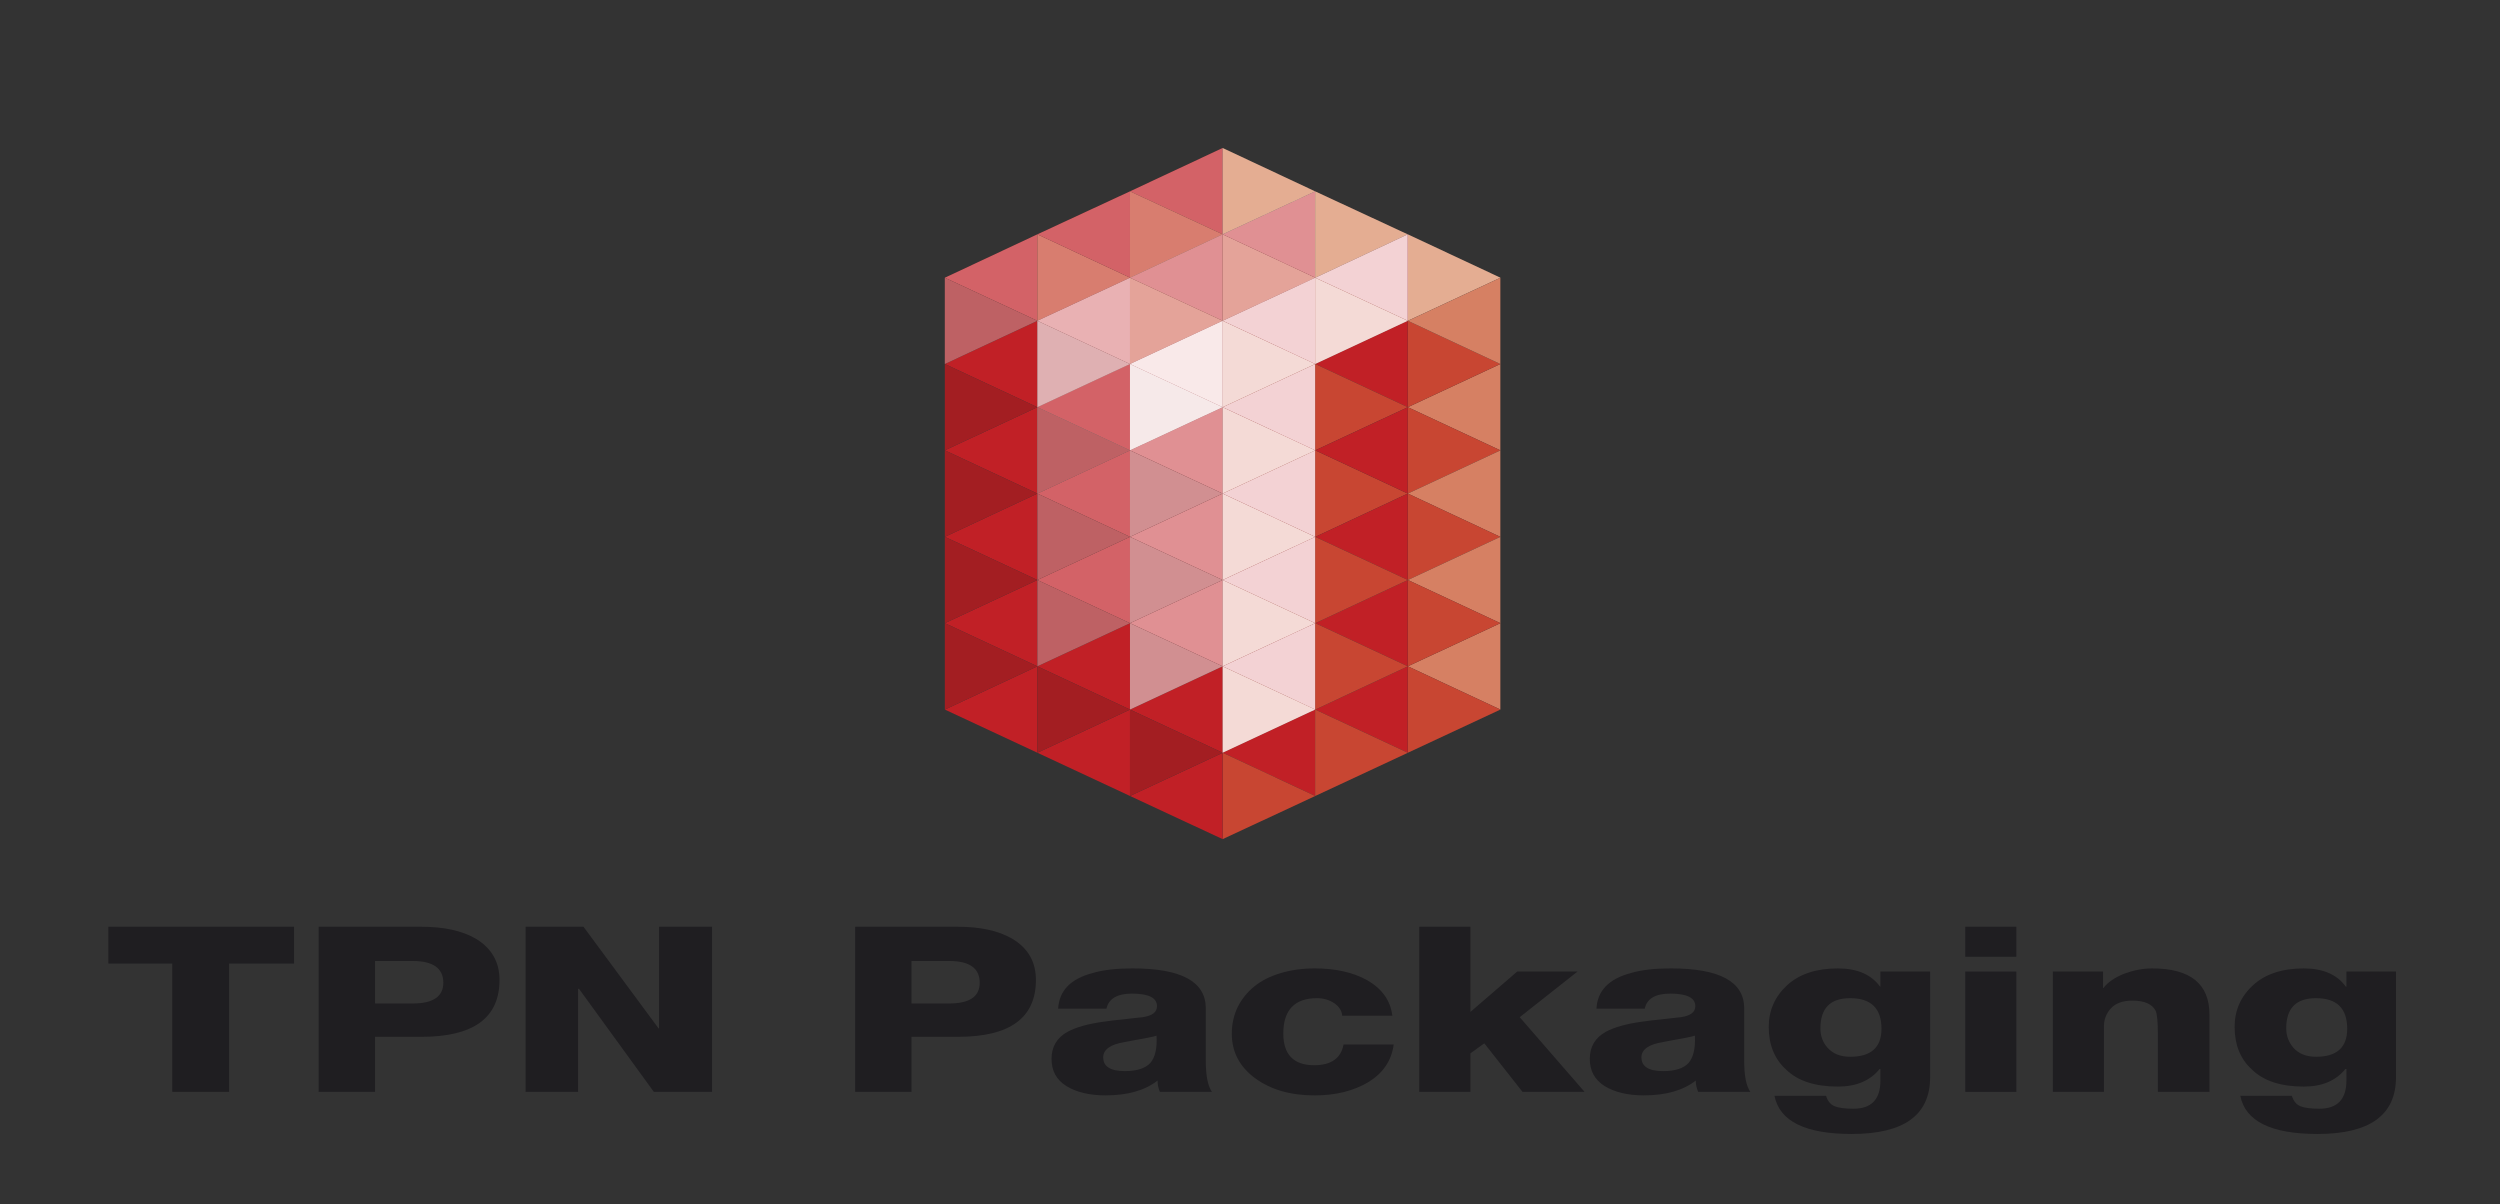 <?xml version="1.0" encoding="utf-8"?>
<!-- Generator: Adobe Illustrator 14.0.0, SVG Export Plug-In . SVG Version: 6.00 Build 43363)  -->
<!DOCTYPE svg PUBLIC "-//W3C//DTD SVG 1.1//EN" "http://www.w3.org/Graphics/SVG/1.1/DTD/svg11.dtd">
<svg version="1.1" xmlns="http://www.w3.org/2000/svg" xmlns:xlink="http://www.w3.org/1999/xlink" x="0px" y="0px" width="137px"
	 height="66px" viewBox="0 0 137 66" enable-background="new 0 0 137 66" xml:space="preserve">
<rect x="0" y="0" width="137" height="66" fill="#333333" stroke="none"/>
<g id="Layer_1" display="none">
	<g display="inline">
		<path fill="#18488E" d="M96.579-47.861c-0.105,0-0.702,0.045-1.316,0.045c-0.551,0-1.032-0.217-1.032-0.873
			c0-0.887,0.832-0.5,1.19-1.404c0.338-0.828,0.836-4.887,0.836-6.027c0-0.629-1.053-0.354-1.053-1.191
			c0-0.861,1.064-1.02,3.836-1.02c1.834,0,2.128,0.35,2.128,0.9c0,1.332-1.329-0.18-1.529,2.264l-0.356,4.324
			c-0.029,0.268-0.064,0.621,0.021,0.867c0.159,0.387,0.902,0.334,1.214,0.334c1.843,0,1.522-1.805,2.585-1.805
			c0.633,0,0.877,0.41,0.877,1.018c0,0.787-0.516,2.73-1.504,2.73c-0.521,0-0.508-0.162-1.121-0.162H96.579z"/>
		<path fill="#18488E" d="M112.977-54.859c-0.055,0.881-0.318,2.215-0.436,3.811c-0.016,0.232-0.072,0.703,0.016,0.943
			c0.059,0.18,0.162,0.164,0.317,0.18c0.22,0.027,0.364,0.133,0.364,0.365c0,0.957-2.125,1.822-2.928,1.822
			c-1.295,0-0.671-1.256-1.137-1.256c-0.378,0-1.092,1.326-2.593,1.326c-1.343,0-1.897-1.195-1.839-2.395
			c0.121-2.658,1.754-5.141,3.995-5.342c1.02-0.105,1.431,0.6,1.853,0.6c0.158,0,0.42-0.164,0.551-0.23
			c0.404-0.209,0.789-0.391,1.24-0.391C112.788-55.425,113.004-55.275,112.977-54.859 M110.022-53.3
			c0-0.191-0.062-0.484-0.295-0.467c-0.771,0.051-1.752,2.26-1.734,3.203c0,0.219,0.049,0.602,0.342,0.58
			C109.104-50.046,110.051-52.56,110.022-53.3"/>
		<path fill="#18488E" d="M118.154-56.222c-0.042,0.504-0.147,1.037-0.147,1.547c0,0.121,0.037,0.27,0.176,0.27
			c0.273,0,0.904-1.104,2.08-1.104c1.461,0,2.027,1.338,1.957,2.615c-0.175,2.918-1.985,5.273-5.267,5.227
			c-1.19-0.02-2.677-0.445-2.677-1.908c0-0.689,0.223-1.771,0.332-2.477c0.182-1.141,0.365-2.479,0.365-3.631
			c0-0.416,0-0.57-0.439-0.592c-0.434-0.033-0.609-0.066-0.609-0.576c0-0.639,0.574-0.848,1.082-1.027
			c0.596-0.225,1.893-0.543,2.518-0.543c0.889,0,0.788,0.432,0.73,1.252L118.154-56.222z M117.426-49.738
			c0.024,0.207,0.054,0.5,0.318,0.5c0.907,0,1.207-2.879,1.195-3.131c-0.012-0.266-0.029-0.824-0.41-0.824
			C117.702-53.193,117.379-49.984,117.426-49.738"/>
		<path fill="#18488E" d="M130.336-53.74c0,1.787-1.973,3.176-3.611,3.176c-0.203,0-0.568,0-0.568,0.314
			c0,0.424,0.523,0.66,0.887,0.66c1.049,0,1.85-0.84,2.312-0.84c0.307,0,0.58,0.324,0.58,0.617c0,0.783-0.972,1.275-1.572,1.553
			c-0.811,0.369-1.598,0.592-2.517,0.592c-1.776,0-3.323-0.785-3.251-2.762c0.127-3.072,2.965-5.068,5.611-5.068
			C129.356-55.498,130.336-55.035,130.336-53.74 M126.127-52.189c0,0.18,0.055,0.416,0.259,0.416c0.405,0,1.122-1.098,1.079-1.807
			c-0.014-0.188-0.102-0.459-0.336-0.459C126.53-54.039,126.127-52.66,126.127-52.189"/>
		<path fill="#18488E" d="M134.729-50.564c0,0.178,0.008,0.518,0.247,0.518c0.14,0,0.282-0.047,0.429-0.047
			c0.252,0,0.322,0.256,0.322,0.457c0,1.229-2.375,1.879-3.324,1.879c-0.783,0-1.262-0.367-1.182-1.434
			c0.205-2.395,0.66-5.111,0.849-6.838c0.03-0.242-0.03-0.363-0.274-0.363c-0.119,0-0.236,0.039-0.353,0.039
			c-0.294,0-0.451-0.133-0.451-0.43c0-0.74,0.669-0.975,1.257-1.168c0.707-0.234,1.674-0.471,2.42-0.471
			c0.506,0,0.83,0.131,0.83,0.705L134.729-50.564z"/>
		<path fill="#18488E" d="M141.862-47.861c-1.326,0-1.613-0.398-1.613-0.916c0-0.822,0.904-0.543,1.049-1.035
			c0.48-1.67,0.854-4.477,0.854-6.232c0-0.828-0.976-0.414-0.976-1.227c0-0.814,0.849-1.004,1.485-0.973
			c1.475,0.059,2.961,0.025,4.432,0c1.781-0.031,2.934,0.783,2.934,2.389c0,1.484-1.42,2.131-1.42,2.354
			c0,0.408,1.594,0.367,1.594,2.523c0,1.098-0.691,3.117-3.629,3.117H141.862z M144.867-49.695c0,0.299,0.214,0.268,0.462,0.268
			c1.037,0,1.15-1.107,1.15-1.904c0-0.785-0.211-1.141-1.016-1.141c-0.51,0-0.414,0.064-0.457,0.592L144.867-49.695z
			 M145.227-54.595c-0.025,0.336-0.104,0.605,0.312,0.605c0.927,0,1.061-1.17,1.061-1.879c0-0.59-0.164-0.914-0.775-0.914
			c-0.449,0-0.378,0.078-0.438,0.529L145.227-54.595z"/>
		<path fill="#18488E" d="M159.147-54.859c-0.061,0.881-0.324,2.215-0.436,3.811c-0.018,0.232-0.074,0.703,0.012,0.943
			c0.061,0.18,0.159,0.164,0.324,0.18c0.217,0.027,0.363,0.133,0.363,0.365c0,0.957-2.133,1.822-2.93,1.822
			c-1.303,0-0.668-1.256-1.137-1.256c-0.381,0-1.097,1.326-2.598,1.326c-1.338,0-1.891-1.195-1.833-2.395
			c0.112-2.658,1.747-5.141,3.991-5.342c1.023-0.105,1.43,0.6,1.85,0.6c0.162,0,0.424-0.164,0.558-0.23
			c0.405-0.209,0.785-0.391,1.233-0.391C158.958-55.425,159.174-55.275,159.147-54.859 M156.187-53.3
			c0-0.191-0.065-0.484-0.288-0.467c-0.771,0.051-1.751,2.26-1.734,3.203c0,0.219,0.041,0.602,0.334,0.58
			C155.268-50.046,156.215-52.56,156.187-53.3"/>
		<path fill="#18488E" d="M165.644-52.544c0-0.266-0.129-0.467-0.405-0.467c-1.066,0-1.252,2.238-1.347,3.145
			c-0.146,1.625-0.468,2.006-2.343,2.109c-0.527,0.031-1.061-0.117-1.061-0.766c0-0.744,0.672-2.959,0.621-4.242
			c0-0.299-0.094-0.475-0.404-0.475h-0.146c-0.293,0-0.406-0.178-0.406-0.477c0-0.41,0.424-0.701,0.744-0.879
			c0.607-0.373,1.953-0.809,2.654-0.809c0.886,0,0.488,1.291,0.939,1.291c0.369,0,1.562-1.312,2.836-1.312
			c0.84,0,1.656,0.504,1.656,1.436c0,1.043-0.514,2.822-0.514,3.725c0,0.588,0.701,0.219,0.701,0.793
			c0,1.076-2.203,1.715-3.029,1.715c-0.643,0-1.049-0.326-1.049-0.992c0-0.754,0.265-1.713,0.375-2.477L165.644-52.544z"/>
		<path fill="#18488E" d="M173.995-54.98c-0.02,0.088-0.111,0.59,0.133,0.59c0.131,0,0.354-0.18,0.453-0.252
			c0.666-0.488,1.283-0.867,2.141-0.867c1.168,0,1.852,0.617,1.852,1.834c0,0.967-0.676,1.576-1.456,1.984
			c-0.075,0.049-0.364,0.139-0.364,0.26c0,0.057,0.101,0.225,0.143,0.295l0.66,1.061c0.146,0.209,0.158,0.221,0.365,0.322
			c0.252,0.117,0.389,0.154,0.389,0.473c0,0.932-2.01,1.555-2.738,1.555c-0.92,0-1.061-0.811-1.344-1.555
			c-0.07-0.191-0.32-0.941-0.526-0.941c-0.228,0-0.316,0.41-0.333,0.586c-0.112,1.301-0.277,1.732-2.299,1.898
			c-0.645,0.051-1.021-0.152-1.021-0.775c0-0.217,0.014-0.439,0.062-0.666c0.286-1.709,0.925-4.66,0.925-6.598
			c0-0.494-0.037-0.664-0.538-0.623c-0.347,0.029-0.462,0.008-0.479-0.369c-0.055-1.301,2.847-1.652,3.644-1.652
			c0.456,0,0.685,0.1,0.685,0.604c0,0.236-0.059,0.623-0.086,0.873L173.995-54.98z M175.236-52.925c0-0.223-0.104-0.42-0.335-0.42
			c-0.686,0-1.355,1.316-1.355,1.926c0,0.057,0,0.16,0.09,0.16C174.157-51.259,175.236-52.158,175.236-52.925"/>
	</g>
	<g display="inline">
		<path fill="#56A9A3" d="M99.534-15.578v6.529c0,0.461-0.38,0.844-0.832,0.844h-6.445v4.043h6.445c2.654,0,4.812-2.191,4.812-4.887
			v-6.529H99.534z"/>
		<path fill="#56A9A3" d="M108.753-15.578v6.529c0,0.461,0.379,0.844,0.83,0.844h6.445v4.043h-6.445
			c-2.653,0-4.818-2.191-4.818-4.887v-6.529H108.753z"/>
		<path fill="#56A9A3" d="M99.534,8.51V1.973c0-0.453-0.38-0.84-0.832-0.84h-6.445v-4.037h6.445c2.654,0,4.812,2.191,4.812,4.877
			V8.51H99.534z"/>
		<path fill="#56A9A3" d="M108.753,8.51V1.973c0-0.453,0.379-0.84,0.83-0.84h6.445v-4.037h-6.445c-2.653,0-4.818,2.191-4.818,4.877
			V8.51H108.753z"/>
		<path fill="#015FA4" d="M124.339-14.193c0,0.057-0.047,0.1-0.107,0.1h-2.334c-0.061,0-0.107,0.053-0.107,0.111v4.934
			c0,0.064-0.047,0.111-0.102,0.111h-2.098c-0.058,0-0.105-0.047-0.105-0.111v-4.934c0-0.059-0.041-0.111-0.104-0.111h-2.291
			c-0.055,0-0.106-0.043-0.106-0.1v-1.279c0-0.062,0.052-0.105,0.106-0.105h7.141c0.061,0,0.107,0.043,0.107,0.105V-14.193z"/>
		<path fill="#015FA4" d="M133.743-15.472c0-0.062,0.045-0.105,0.104-0.105h2.113c0.055,0,0.125,0.035,0.166,0.084l2.879,3.926
			c0.037,0.047,0.069,0.086,0.076,0.086c0.006,0,0.012-0.051,0.012-0.109v-3.881c0-0.062,0.047-0.105,0.109-0.105h1.91
			c0.055,0,0.107,0.043,0.107,0.105v6.424c0,0.064-0.053,0.111-0.107,0.111h-2.109c-0.058,0-0.128-0.041-0.162-0.078l-2.889-3.979
			c-0.037-0.045-0.062-0.082-0.076-0.082c-0.006,0-0.008,0.047-0.008,0.105v3.922c0,0.064-0.051,0.111-0.104,0.111h-1.917
			c-0.059,0-0.104-0.047-0.104-0.111V-15.472z"/>
		<path fill="#015FA4" d="M129.634-15.578h-4.158c-0.014,0.014-0.033,0.023-0.041,0.031v6.566c0.016,0.02,0.027,0.031,0.051,0.043
			h2.186c0.025-0.018,0.049-0.043,0.071-0.064v-2.146h1.892c1.946,0,3.195-0.648,3.195-2.291
			C132.829-15.007,131.276-15.578,129.634-15.578 M129.284-12.49h-1.542v-1.699h1.542c0.707,0,1.24,0.252,1.24,0.873
			C130.524-12.71,130.005-12.49,129.284-12.49"/>
		<path fill="#015FA4" d="M163.602-6.833c0-0.053,0.04-0.102,0.101-0.102h1.896c0.055,0,0.105,0.049,0.105,0.102v6.438
			c0,0.055-0.051,0.107-0.105,0.107h-1.896c-0.061,0-0.101-0.053-0.101-0.107V-6.833z"/>
		<path fill="#015FA4" d="M145.59-5.023c0-0.059,0.047-0.1,0.101-0.1h1.897c0.062,0,0.103,0.041,0.103,0.1v4.627
			c0,0.055-0.041,0.107-0.103,0.107h-1.897c-0.054,0-0.101-0.053-0.101-0.107V-5.023z"/>
		<path fill="#015FA4" d="M145.59-6.863c0-0.061,0.047-0.102,0.101-0.102h1.897c0.062,0,0.103,0.041,0.103,0.102v1.076
			c0,0.061-0.041,0.105-0.103,0.105h-1.897c-0.054,0-0.101-0.045-0.101-0.105V-6.863z"/>
		<path fill="#015FA4" d="M162.595-0.349c-0.217-0.369-0.217-0.791-0.217-1.182V-3.64c0-1.367-1.478-1.625-2.996-1.625
			c-0.73,0-1.469,0.1-2.039,0.346c-0.562,0.242-0.959,0.646-1.006,1.262c0.011,0.006,0.014,0.018,0.017,0.029h1.946
			c0.109-0.41,0.473-0.605,1.059-0.605c0.432,0,1.01,0.143,1.01,0.5c0,0.297-0.199,0.393-0.547,0.443
			c-1.465,0.223-3.752,0.107-3.752,1.678c0,0.99,0.975,1.463,2.195,1.463c0.771,0,1.58-0.168,2.125-0.598
			c0.016,0.164,0.049,0.307,0.119,0.459h2.029C162.56-0.312,162.581-0.326,162.595-0.349 M159.062-1.128
			c-0.471,0-0.881-0.158-0.881-0.551c0-0.381,0.398-0.527,0.863-0.613c0.461-0.09,1.007-0.119,1.305-0.258
			C160.397-1.554,160.067-1.128,159.062-1.128"/>
		<path fill="#015FA4" d="M136.841-2.347c0.092-1.623-1.061-2.918-3.352-2.918c-1.897,0-3.473,1.062-3.473,2.543
			c0,1.623,1.428,2.572,3.52,2.572c1.425,0,2.781-0.479,3.186-1.564c-0.016-0.016-0.026-0.023-0.039-0.035h-1.92
			c-0.199,0.352-0.692,0.523-1.203,0.523c-0.889,0-1.4-0.434-1.436-1.09h4.684C136.817-2.33,136.835-2.333,136.841-2.347
			 M132.259-3.203c0.124-0.586,0.622-0.988,1.366-0.988c0.708,0,1.21,0.445,1.247,0.988H132.259z"/>
		<path fill="#015FA4" d="M125.872-6.97h3.271c0.062,0,0.053,0.07,0.053,0.07v6.605c0,0,0.01,0.053-0.043,0.053h-2.055
			c-0.037,0-0.047-0.043-0.047-0.043v-5.066h-0.033l-1.83,5.068c0,0-0.02,0.041-0.062,0.041h-1.633
			c-0.041,0-0.057-0.043-0.057-0.043l-1.823-5.066h-0.035v5.066c0,0.053-0.046,0.043-0.046,0.043h-2.051
			c-0.027,0-0.027-0.031-0.027-0.031v-6.668l0.027-0.029h3.275c0.041,0,0.064,0.055,0.064,0.055l1.494,4.434h0.02l1.482-4.453
			C125.817-6.935,125.829-6.97,125.872-6.97"/>
		<path fill="#015FA4" d="M155.093-3.353h-1.967c-0.018-0.416-0.492-0.711-1.01-0.711c-1.164,0-1.352,0.764-1.352,1.438
			c0,0.637,0.34,1.277,1.241,1.277c0.72,0,1.078-0.312,1.171-0.834h1.986c0.037,0,0.027,0.031,0.027,0.031
			c-0.201,1.287-1.514,2.02-3.17,2.02c-1.906,0-3.326-1.006-3.326-2.494c0-1.549,1.273-2.643,3.326-2.643
			c1.547,0,2.939,0.613,3.113,1.879C155.134-3.39,155.153-3.353,155.093-3.353"/>
		<path fill="#015FA4" d="M144.194-6.935h-1.898c-0.066,0-0.105,0.049-0.105,0.102v2.109c-0.463-0.451-1.111-0.582-1.859-0.582
			c-1.805,0-2.701,1.197-2.701,2.473c0,1.383,0.859,2.697,2.855,2.697c0.713,0,1.301-0.23,1.705-0.664v0.404
			c0,0.055,0.039,0.107,0.105,0.107h1.898c0.057,0,0.094-0.053,0.094-0.107v-6.438C144.288-6.886,144.251-6.935,144.194-6.935
			 M140.915-1.369c-0.974,0-1.285-0.738-1.285-1.41c0-0.611,0.312-1.312,1.285-1.312c0.906,0,1.242,0.654,1.242,1.354
			C142.157-2.107,141.929-1.369,140.915-1.369"/>
		<path fill="#015FA4" d="M163.612,3.711c0-0.059,0.053-0.104,0.104-0.104h1.9c0.061,0,0.101,0.045,0.101,0.104v4.625
			c0,0.051-0.04,0.105-0.101,0.105h-1.9c-0.051,0-0.104-0.055-0.104-0.105V3.711z"/>
		<path fill="#015FA4" d="M163.612,1.868c0-0.059,0.053-0.105,0.104-0.105h1.9c0.061,0,0.101,0.047,0.101,0.105v1.076
			c0,0.055-0.04,0.105-0.101,0.105h-1.9c-0.051,0-0.104-0.051-0.104-0.105V1.868z"/>
		<path fill="#015FA4" d="M140.609,5.334h-1.966c-0.021-0.42-0.496-0.713-1.008-0.713c-1.166,0-1.357,0.768-1.357,1.436
			c0,0.639,0.342,1.281,1.237,1.281c0.728,0,1.084-0.316,1.179-0.844h1.98c0.039,0,0.035,0.037,0.035,0.037
			c-0.213,1.281-1.514,2.021-3.168,2.021c-1.91,0-3.337-1.004-3.337-2.496c0-1.553,1.276-2.643,3.337-2.643
			c1.539,0,2.936,0.615,3.113,1.881C140.655,5.295,140.663,5.334,140.609,5.334"/>
		<path fill="#015FA4" d="M141.606,1.973c0-0.055,0.047-0.105,0.099-0.105h1.892c0.059,0,0.105,0.051,0.105,0.105v3.205
			c0,0.057,0.031,0.074,0.078,0.039l1.751-1.475c0.044-0.035,0.128-0.066,0.188-0.066h2.22c0.054,0,0.063,0.025,0.018,0.064
			l-2.174,1.688c-0.048,0.035-0.054,0.1-0.013,0.146l2.498,2.832c0.037,0.041,0.021,0.074-0.033,0.074h-2.323
			c-0.052,0-0.129-0.033-0.169-0.076l-1.436-1.775c-0.041-0.045-0.105-0.053-0.148-0.018l-0.371,0.275
			c-0.049,0.031-0.086,0.105-0.086,0.164v1.33c0,0.059-0.047,0.1-0.105,0.1h-1.892c-0.052,0-0.099-0.041-0.099-0.1V1.973z"/>
		<path fill="#015FA4" d="M123.635,1.868h-4.108c-0.033,0.029-0.062,0.053-0.074,0.08v6.463c0.023,0.031,0.045,0.055,0.076,0.07
			h2.125c0.043-0.016,0.074-0.041,0.096-0.082V6.28h1.886c1.938,0,3.181-0.641,3.181-2.273
			C126.815,2.436,125.276,1.868,123.635,1.868 M123.466,4.948h-1.539V3.254h1.539c0.709,0,1.234,0.242,1.234,0.869
			C124.7,4.725,124.187,4.948,123.466,4.948"/>
		<path fill="#015FA4" d="M133.554,8.424c-0.211-0.359-0.211-0.785-0.211-1.172v-2.1c0-1.357-1.471-1.609-2.986-1.609
			c-0.729,0-1.473,0.086-2.039,0.332c-0.559,0.242-0.944,0.646-0.992,1.26c0.002,0.008,0.012,0.018,0.014,0.023h1.945
			c0.1-0.404,0.467-0.604,1.049-0.604c0.428,0,1.01,0.143,1.01,0.5c0,0.303-0.191,0.391-0.559,0.445
			c-1.449,0.223-3.723,0.104-3.723,1.67c0,0.984,0.963,1.453,2.182,1.453c0.767,0,1.568-0.166,2.111-0.588
			c0.031,0.148,0.051,0.307,0.121,0.445h2.021C133.524,8.465,133.537,8.448,133.554,8.424 M130.036,7.649
			c-0.471,0-0.883-0.158-0.883-0.549c0-0.375,0.4-0.523,0.869-0.609c0.455-0.088,0.996-0.119,1.297-0.254
			C131.368,7.223,131.034,7.649,130.036,7.649"/>
		<path fill="#015FA4" d="M155.228,8.424c-0.215-0.359-0.215-0.785-0.215-1.172v-2.1c0-1.357-1.467-1.609-2.984-1.609
			c-0.727,0-1.467,0.086-2.035,0.332c-0.561,0.242-0.947,0.646-0.993,1.26c0.009,0.008,0.011,0.018,0.017,0.023h1.936
			c0.105-0.404,0.471-0.604,1.053-0.604c0.43,0,1.006,0.143,1.006,0.5c0,0.303-0.193,0.391-0.554,0.445
			c-1.456,0.223-3.722,0.104-3.722,1.67c0,0.984,0.963,1.453,2.184,1.453c0.766,0,1.568-0.166,2.107-0.588
			c0.027,0.148,0.047,0.307,0.121,0.445h2.029C155.19,8.465,155.21,8.448,155.228,8.424 M151.71,7.649
			c-0.475,0-0.875-0.158-0.875-0.549c0-0.375,0.391-0.523,0.859-0.609c0.455-0.088,1.002-0.119,1.295-0.254
			C153.038,7.223,152.708,7.649,151.71,7.649"/>
		<path fill="#015FA4" d="M162.349,3.553h-1.641c-0.053,0-0.094,0.043-0.094,0.1v0.445c-0.4-0.439-1.025-0.668-1.834-0.668
			c-1.383,0-2.791,0.785-2.791,2.533c0,1.57,1.109,2.547,2.893,2.547c0.91,0,1.363-0.275,1.658-0.578v0.35
			c0,0.691-0.373,0.986-1.25,0.986c-0.98,0-1.049-0.236-1.107-0.406c-0.012-0.047-0.047-0.076-0.095-0.076h-1.851
			c-0.025,0-0.053,0.012-0.076,0.035c-0.014,0.02-0.025,0.047-0.02,0.072c0.077,1.117,1.625,1.516,2.925,1.516
			c3.378,0,3.378-1.541,3.378-2.277V3.653C162.444,3.596,162.4,3.553,162.349,3.553 M159.2,7.258c-0.93,0-1.252-0.621-1.252-1.219
			c0-1.203,0.867-1.336,1.24-1.336c0.827,0,1.361,0.498,1.361,1.287C160.55,6.567,160.32,7.258,159.2,7.258"/>
		<path fill="#015FA4" d="M180.452,3.553h-1.641c-0.057,0-0.093,0.043-0.093,0.1v0.445c-0.399-0.439-1.03-0.668-1.833-0.668
			c-1.389,0-2.796,0.785-2.796,2.533c0,1.57,1.112,2.547,2.89,2.547c0.916,0,1.369-0.275,1.658-0.578v0.35
			c0,0.691-0.369,0.986-1.25,0.986c-0.979,0-1.047-0.236-1.098-0.406c-0.02-0.047-0.055-0.076-0.103-0.076h-1.849
			c-0.031,0-0.053,0.012-0.073,0.035c-0.018,0.02-0.029,0.047-0.028,0.072c0.084,1.117,1.633,1.516,2.932,1.516
			c3.377,0,3.377-1.541,3.377-2.277V3.653C180.546,3.596,180.507,3.553,180.452,3.553 M177.302,7.258
			c-0.927,0-1.256-0.621-1.256-1.219c0-1.203,0.868-1.336,1.244-1.336c0.824,0,1.363,0.498,1.363,1.287
			C178.653,6.567,178.419,7.258,177.302,7.258"/>
		<path fill="#015FA4" d="M168.823,4.092V3.624c0-0.057-0.045-0.1-0.102-0.1h-1.641c-0.059,0-0.1,0.043-0.1,0.1v4.758
			c0,0.059,0.041,0.094,0.1,0.094h1.711c0.059,0,0.102-0.035,0.102-0.094v-2.73c0-0.736,0.648-0.994,1.252-0.994
			c1.02,0,1.02,0.527,1.02,0.836v2.889c0,0.059,0.045,0.094,0.1,0.094h1.713c0.057,0,0.1-0.035,0.1-0.094V5.09
			c0-1.025-0.926-1.684-2.369-1.684C169.624,3.407,169.087,3.807,168.823,4.092"/>
	</g>
	<g display="inline">
		<path fill="#1F1E21" d="M224.601,63.49c0,0.057-0.053,0.102-0.111,0.102h-2.471c-0.061,0-0.102,0.051-0.102,0.113v5.145
			c0,0.061-0.057,0.107-0.117,0.107h-2.209c-0.059,0-0.111-0.047-0.111-0.107v-5.145c0-0.062-0.051-0.113-0.105-0.113h-2.426
			c-0.059,0-0.105-0.045-0.105-0.102v-1.336c0-0.059,0.047-0.109,0.105-0.109h7.541c0.059,0,0.111,0.051,0.111,0.109V63.49z"/>
		<path fill="#1F1E21" d="M234.288,62.154c0-0.059,0.057-0.109,0.115-0.109h2.223c0.068,0,0.141,0.043,0.174,0.092l3.049,4.078
			c0.035,0.051,0.07,0.086,0.074,0.086c0.012,0,0.014-0.043,0.014-0.104v-4.043c0-0.059,0.053-0.109,0.109-0.109h2.021
			c0.061,0,0.111,0.051,0.111,0.109v6.695c0,0.061-0.051,0.107-0.111,0.107h-2.225c-0.053,0-0.137-0.039-0.176-0.084l-3.047-4.135
			c-0.035-0.049-0.066-0.09-0.072-0.09c-0.012,0-0.016,0.049-0.016,0.109v4.092c0,0.061-0.053,0.107-0.113,0.107h-2.016
			c-0.059,0-0.115-0.047-0.115-0.107V62.154z"/>
		<path fill="#1F1E21" d="M246.479,62.189c0-0.053,0.049-0.102,0.105-0.102h6.658c0.062,0,0.111,0.049,0.111,0.102v1.23
			c0,0.059-0.049,0.109-0.111,0.109h-4.225c-0.064,0-0.105,0.047-0.105,0.105v1.197c0,0.059,0.041,0.109,0.105,0.109h2.854
			c0.062,0,0.111,0.049,0.111,0.111v1.17c0,0.061-0.049,0.113-0.111,0.113h-2.854c-0.064,0-0.105,0.049-0.105,0.105v2.445
			c0,0.061-0.053,0.105-0.113,0.105h-2.215c-0.057,0-0.105-0.045-0.105-0.105V62.189z"/>
		<path fill="#1F1E21" d="M291.896,62.189c0-0.053,0.049-0.102,0.107-0.102h1.998c0.062,0,0.115,0.049,0.115,0.102v3.352
			c0,0.059,0.031,0.074,0.076,0.039l1.863-1.535c0.049-0.047,0.131-0.07,0.195-0.07h2.354c0.061,0,0.066,0.021,0.02,0.064
			l-2.305,1.766c-0.051,0.035-0.057,0.105-0.018,0.145l2.654,2.963c0.041,0.045,0.02,0.08-0.041,0.08h-2.455
			c-0.064,0-0.141-0.035-0.182-0.08l-1.516-1.854c-0.041-0.043-0.117-0.061-0.16-0.025l-0.404,0.293
			c-0.051,0.031-0.082,0.113-0.082,0.172v1.389c0,0.061-0.053,0.105-0.115,0.105h-1.998c-0.059,0-0.107-0.045-0.107-0.105V62.189z"
			/>
		<path fill="#1F1E21" d="M229.956,62.044h-4.387c-0.014,0.014-0.029,0.025-0.047,0.043v6.824c0.018,0.021,0.039,0.035,0.062,0.045
			h2.297c0.035-0.018,0.053-0.039,0.076-0.061v-2.244h1.998c2.053,0,3.375-0.662,3.375-2.379
			C233.331,62.638,231.698,62.044,229.956,62.044 M229.593,65.257h-1.635V63.49h1.635c0.744,0,1.301,0.262,1.301,0.906
			C230.894,65.029,230.349,65.257,229.593,65.257"/>
		<path fill="#1F1E21" d="M280.144,62.087h-4.348c-0.035,0.02-0.064,0.049-0.082,0.084v6.754c0.021,0.025,0.053,0.055,0.092,0.066
			h2.246c0.041-0.012,0.07-0.049,0.088-0.09v-2.209h2.004c2.055,0,3.379-0.666,3.379-2.379
			C283.522,62.675,281.888,62.087,280.144,62.087 M279.974,65.3h-1.637v-1.771h1.637c0.744,0,1.305,0.26,1.305,0.906
			C281.278,65.066,280.729,65.3,279.974,65.3"/>
		<path fill="#1F1E21" d="M290.653,68.933c-0.221-0.387-0.221-0.824-0.221-1.223v-2.201c0-1.418-1.555-1.686-3.166-1.686
			c-0.771,0-1.557,0.1-2.156,0.352c-0.592,0.26-1,0.68-1.053,1.32c0.004,0.01,0.006,0.021,0.021,0.025h2.053
			c0.105-0.42,0.496-0.631,1.107-0.631c0.461,0,1.072,0.145,1.072,0.527c0,0.305-0.213,0.404-0.588,0.459
			c-1.541,0.234-3.941,0.107-3.941,1.744c0,1.041,1.014,1.52,2.314,1.52c0.809,0,1.656-0.176,2.227-0.619
			c0.029,0.166,0.057,0.322,0.135,0.471h2.145C290.626,68.98,290.642,68.957,290.653,68.933 M286.927,68.123
			c-0.492,0-0.926-0.162-0.926-0.568c0-0.396,0.416-0.555,0.914-0.639c0.482-0.096,1.061-0.127,1.371-0.273
			C288.339,67.683,287.981,68.123,286.927,68.123"/>
		<path fill="#1F1E21" d="M255.86,69.089c-1.928,0-3.279-1.148-3.279-2.666c0-1.523,1.352-2.668,3.279-2.668
			c1.945,0,3.299,1.145,3.299,2.668C259.159,67.941,257.806,69.089,255.86,69.089 M255.86,65.007c-0.941,0-1.236,0.779-1.236,1.416
			c0,0.65,0.295,1.396,1.236,1.396c0.934,0,1.254-0.746,1.254-1.396C257.114,65.787,256.794,65.007,255.86,65.007"/>
		<path fill="#1F1E21" d="M263.075,69.089c-1.93,0-3.277-1.148-3.277-2.666c0-1.523,1.348-2.668,3.277-2.668
			c1.949,0,3.291,1.145,3.291,2.668C266.366,67.941,265.024,69.089,263.075,69.089 M263.075,65.007
			c-0.938,0-1.236,0.779-1.236,1.416c0,0.65,0.299,1.396,1.236,1.396c0.936,0,1.254-0.746,1.254-1.396
			C264.329,65.787,264.011,65.007,263.075,65.007"/>
		<path fill="#1F1E21" d="M273.972,62.087h-2.008c-0.055,0-0.102,0.049-0.102,0.102v2.309v-0.002
			c-0.445-0.451-1.07-0.676-1.891-0.676c-1.881,0-2.824,1.234-2.824,2.535c0,1.43,0.908,2.779,2.986,2.779
			c0.715,0,1.309-0.207,1.729-0.613v0.365c0,0.061,0.047,0.105,0.102,0.105h2.008c0.055,0,0.111-0.045,0.111-0.105v-6.697
			C274.083,62.136,274.026,62.087,273.972,62.087 M270.673,67.869c-1.02,0-1.34-0.76-1.34-1.445c0-0.633,0.32-1.354,1.34-1.354
			c0.943,0,1.303,0.676,1.303,1.395C271.976,67.109,271.739,67.869,270.673,67.869"/>
		<polygon fill-rule="evenodd" clip-rule="evenodd" fill="#4CAEE2" points="261.183,52.167 254.743,52.167 254.743,41.394 
			248.831,41.394 248.831,57.224 266.899,57.224 266.899,41.394 261.183,41.394 		"/>
		<rect x="248.831" y="35.615" fill="#015FA4" width="18.068" height="4.922"/>
	</g>
	<g display="inline">
		<path fill="#1F1E21" d="M152.892,49.949c0,0.072-0.057,0.127-0.123,0.127h-2.986c-0.072,0-0.125,0.062-0.125,0.133v6.221
			c0,0.07-0.068,0.129-0.133,0.129h-2.678c-0.07,0-0.135-0.059-0.135-0.129v-6.221c0-0.07-0.053-0.133-0.131-0.133h-2.922
			c-0.068,0-0.127-0.055-0.127-0.127v-1.605c0-0.08,0.059-0.137,0.127-0.137h9.109c0.066,0,0.123,0.057,0.123,0.137V49.949z"/>
		<path fill="#1F1E21" d="M164.605,48.343c0-0.08,0.055-0.137,0.137-0.137h2.689c0.076,0,0.168,0.049,0.211,0.107l3.676,4.932
			c0.039,0.057,0.088,0.102,0.098,0.102c0.002,0,0.01-0.053,0.01-0.127v-4.877c0-0.08,0.062-0.137,0.133-0.137h2.445
			c0.072,0,0.137,0.057,0.137,0.137v8.086c0,0.07-0.064,0.129-0.137,0.129h-2.689c-0.074,0-0.164-0.051-0.213-0.109l-3.676-4.988
			c-0.043-0.059-0.092-0.105-0.1-0.105c-0.01,0-0.014,0.055-0.014,0.129v4.945c0,0.07-0.061,0.129-0.127,0.129h-2.443
			c-0.082,0-0.137-0.059-0.137-0.129V48.343z"/>
		<path fill="#1F1E21" d="M114.375,58.392c0-0.072,0.059-0.137,0.133-0.137h8.039c0.066,0,0.129,0.064,0.129,0.137v1.48
			c0,0.07-0.062,0.129-0.129,0.129h-5.107c-0.074,0-0.129,0.061-0.129,0.131v1.445c0,0.072,0.055,0.135,0.129,0.135h3.449
			c0.072,0,0.133,0.055,0.133,0.131v1.418c0,0.07-0.061,0.129-0.133,0.129h-3.449c-0.074,0-0.129,0.062-0.129,0.129v2.959
			c0,0.068-0.057,0.129-0.131,0.129h-2.672c-0.074,0-0.133-0.061-0.133-0.129V58.392z"/>
		<path fill="#1F1E21" d="M123.998,58.392c0-0.072,0.059-0.137,0.139-0.137h2.416c0.072,0,0.135,0.064,0.135,0.137v8.086
			c0,0.068-0.062,0.129-0.135,0.129h-2.416c-0.08,0-0.139-0.061-0.139-0.129V58.392z"/>
		<path fill="#1F1E21" d="M139.728,63.525c0.047-0.057,0.047-0.145,0-0.197l-2.432-2.691c-0.041-0.049-0.018-0.096,0.053-0.096
			h2.699c0.074,0,0.17,0.047,0.221,0.104l0.982,1.246c0.047,0.053,0.119,0.053,0.166,0l0.988-1.246
			c0.041-0.057,0.135-0.104,0.213-0.104h2.576c0.076,0,0.092,0.047,0.049,0.096l-2.389,2.66c-0.047,0.053-0.047,0.141,0,0.193
			l2.734,3.021c0.043,0.053,0.029,0.096-0.043,0.096h-2.707c-0.07,0-0.17-0.047-0.217-0.1l-1.254-1.549
			c-0.043-0.055-0.117-0.055-0.164,0l-1.18,1.549c-0.041,0.053-0.143,0.1-0.211,0.1h-2.707c-0.068,0-0.09-0.047-0.039-0.096
			L139.728,63.525z"/>
		<path fill="#1F1E21" d="M166.289,58.392c0-0.074,0.059-0.137,0.129-0.137h2.42c0.076,0,0.135,0.062,0.135,0.137v4.039
			c0,0.07,0.043,0.092,0.094,0.047l2.252-1.855c0.051-0.045,0.156-0.082,0.229-0.082h2.85c0.072,0,0.084,0.035,0.029,0.08
			l-2.793,2.131c-0.051,0.047-0.062,0.123-0.012,0.178l3.201,3.582c0.045,0.049,0.027,0.096-0.047,0.096h-2.973
			c-0.064,0-0.17-0.047-0.215-0.1l-1.838-2.244c-0.045-0.055-0.137-0.062-0.193-0.023l-0.479,0.352
			c-0.062,0.041-0.105,0.135-0.105,0.205v1.682c0,0.066-0.059,0.129-0.135,0.129h-2.42c-0.07,0-0.129-0.062-0.129-0.129V58.392z"/>
		<path fill="#1F1E21" d="M159.373,48.207h-5.303c-0.012,0.014-0.033,0.027-0.051,0.043v8.258c0.018,0.016,0.039,0.033,0.064,0.051
			h2.783c0.035-0.023,0.064-0.051,0.094-0.086v-2.697h2.412c2.477,0,4.07-0.809,4.07-2.881
			C163.443,48.923,161.472,48.207,159.373,48.207 M158.929,52.089h-1.969v-2.139h1.969c0.9,0,1.574,0.311,1.574,1.1
			C160.503,51.806,159.843,52.089,158.929,52.089"/>
		<path fill="#1F1E21" d="M152.097,58.255h-5.262c-0.035,0.027-0.07,0.062-0.09,0.102v8.156c0.031,0.043,0.066,0.074,0.104,0.094
			h2.717c0.053-0.02,0.092-0.066,0.113-0.113v-2.666h2.418c2.477,0,4.078-0.811,4.078-2.883
			C156.175,58.97,154.201,58.255,152.097,58.255 M151.892,62.142h-1.977v-2.139h1.977c0.896,0,1.574,0.312,1.574,1.096
			C153.466,61.861,152.802,62.142,151.892,62.142"/>
		<path fill="#1F1E21" d="M164.8,66.533c-0.275-0.465-0.277-0.992-0.277-1.477v-2.654c0-1.719-1.875-2.035-3.82-2.035
			c-0.934,0-1.883,0.111-2.605,0.422c-0.713,0.307-1.217,0.811-1.275,1.588c0.01,0.012,0.016,0.025,0.027,0.031h2.475
			c0.129-0.512,0.598-0.758,1.348-0.758c0.555,0,1.295,0.174,1.295,0.633c0,0.371-0.256,0.492-0.711,0.562
			c-1.863,0.281-4.768,0.125-4.768,2.1c0,1.254,1.234,1.844,2.795,1.844c0.98,0,2.002-0.221,2.699-0.754
			c0.031,0.199,0.064,0.385,0.156,0.572h2.586C164.757,66.585,164.775,66.56,164.8,66.533 M160.292,65.558
			c-0.596,0-1.121-0.201-1.121-0.691c0-0.48,0.506-0.666,1.105-0.77c0.58-0.117,1.275-0.156,1.654-0.33
			C161.994,65.019,161.572,65.558,160.292,65.558"/>
		<path fill="#1F1E21" d="M136.701,64.023c0.111-2.037-1.355-3.658-4.273-3.658c-2.414,0-4.418,1.33-4.418,3.193
			c0,2.035,1.816,3.23,4.482,3.23c1.807,0,3.539-0.604,4.055-1.975c-0.016-0.016-0.027-0.029-0.043-0.041h-2.447
			c-0.258,0.443-0.885,0.668-1.535,0.668c-1.139,0-1.781-0.547-1.834-1.377h5.975C136.675,64.052,136.693,64.037,136.701,64.023
			 M130.869,62.949c0.152-0.738,0.785-1.236,1.736-1.236c0.9,0,1.543,0.559,1.592,1.236H130.869z"/>
		<path fill-rule="evenodd" clip-rule="evenodd" fill="#4CAEE2" d="M122.828,47.207l-0.016-0.014
			c-0.012-0.018-0.035-0.035-0.047-0.053c-0.016-0.021-0.035-0.047-0.059-0.068c-0.012-0.025-0.035-0.049-0.053-0.076
			c-0.02-0.023-0.041-0.047-0.057-0.07c-0.02-0.025-0.031-0.047-0.051-0.082c-0.021-0.018-0.033-0.047-0.047-0.064
			c-0.012-0.029-0.031-0.055-0.049-0.082c-0.01-0.025-0.031-0.053-0.037-0.07c-0.018-0.025-0.029-0.053-0.045-0.082
			c-0.012-0.023-0.02-0.049-0.035-0.066c-0.01-0.029-0.02-0.057-0.031-0.086c-0.01-0.02-0.023-0.043-0.035-0.066
			c-0.01-0.029-0.023-0.053-0.029-0.08c-0.01-0.023-0.018-0.047-0.025-0.061c-0.006-0.027-0.021-0.059-0.033-0.082
			c-0.004-0.023-0.012-0.041-0.012-0.062c-0.01-0.023-0.02-0.049-0.029-0.07c-0.006-0.02-0.012-0.043-0.016-0.055
			c-0.002-0.027-0.014-0.051-0.02-0.074c-0.006-0.018-0.008-0.031-0.016-0.049c-0.004-0.018-0.01-0.039-0.014-0.064
			c0-0.016-0.004-0.027-0.01-0.047c-0.004-0.016-0.004-0.029-0.014-0.045c0-0.018,0-0.029-0.004-0.047
			c-0.008-0.014-0.012-0.023-0.012-0.037c-0.002-0.01-0.002-0.027-0.004-0.035c-0.004-0.012-0.01-0.023-0.01-0.039V45.46
			c0-0.012-0.006-0.02-0.006-0.02v-0.016c-0.006-0.008-0.006-0.012-0.006-0.012c-0.021-0.123-0.041-0.248-0.076-0.359
			c-0.006-0.035-0.023-0.068-0.035-0.104c-0.018-0.07-0.045-0.148-0.064-0.213c-0.018-0.041-0.029-0.082-0.047-0.115
			c-0.025-0.059-0.053-0.119-0.076-0.178c-0.012-0.035-0.035-0.068-0.055-0.1c-0.021-0.057-0.057-0.105-0.086-0.152
			c-0.021-0.029-0.033-0.062-0.059-0.094c-0.035-0.051-0.068-0.094-0.105-0.141c-0.018-0.023-0.035-0.051-0.055-0.074
			c-0.051-0.053-0.102-0.105-0.145-0.146c-0.016-0.018-0.027-0.023-0.035-0.035c-1.717-1.547-5.193,0.422-5.193,0.422L97.957,54.906
			l6.209,7.066l17.383-12.535c0,0,1.049-0.744,2.336-1.213l-0.936-0.896C122.91,47.289,122.867,47.251,122.828,47.207"/>
		<path fill="#015FA4" d="M140.953,37.966l-13.781,8.842c-0.406,0.262-0.785,0.463-1.131,0.621l1.09,0.832
			c0.035,0.023,0.076,0.053,0.111,0.082l0.055,0.045c0.02,0.014,0.045,0.037,0.066,0.059c0.027,0.023,0.045,0.043,0.074,0.07
			c0.051,0.043,0.098,0.094,0.139,0.146c0.02,0.025,0.039,0.043,0.059,0.064c0.064,0.082,0.117,0.164,0.182,0.254
			c0.012,0.012,0.012,0.033,0.023,0.051c0.047,0.072,0.088,0.154,0.129,0.24c0.02,0.035,0.035,0.072,0.053,0.105
			c0.029,0.082,0.061,0.158,0.094,0.234c0.012,0.041,0.027,0.084,0.043,0.131c0.031,0.082,0.055,0.174,0.08,0.264
			c0.012,0.045,0.023,0.088,0.031,0.129c0.031,0.141,0.064,0.281,0.086,0.438c0.025,0.152,0.053,0.299,0.082,0.439
			c0.006,0.029,0.014,0.066,0.018,0.096c0.029,0.133,0.059,0.268,0.088,0.391c0.008,0.018,0.012,0.029,0.018,0.047
			c0.025,0.111,0.053,0.223,0.082,0.324c0.008,0.027,0.012,0.053,0.025,0.082c0.035,0.105,0.068,0.217,0.105,0.316
			c0.006,0.023,0.01,0.041,0.02,0.062c0.031,0.09,0.064,0.172,0.096,0.252c0.01,0.014,0.018,0.047,0.025,0.061
			c0.037,0.086,0.078,0.17,0.123,0.252c0.004,0.018,0.012,0.045,0.029,0.059c0.035,0.068,0.068,0.133,0.104,0.191
			c0.008,0.018,0.021,0.035,0.029,0.047c0.035,0.066,0.08,0.131,0.119,0.189c0.016,0.023,0.027,0.041,0.047,0.059
			c0.033,0.053,0.074,0.105,0.109,0.15c0.014,0.014,0.035,0.031,0.043,0.041c0.033,0.049,0.08,0.088,0.121,0.125
			c0.012,0.018,0.029,0.029,0.041,0.051c0.047,0.031,0.086,0.064,0.127,0.094c0.006,0.012,0.02,0.023,0.031,0.025
			c1.191,0.902,2.697-0.113,3.473-0.621c1.184-0.773,15.834-11.617,15.834-11.617L140.953,37.966z"/>
		<path fill="#128ECE" d="M121.207,43.738c0.043,0.041,0.094,0.094,0.146,0.146c0.018,0.023,0.035,0.051,0.053,0.074
			c0.037,0.047,0.072,0.09,0.105,0.137c0.025,0.035,0.041,0.068,0.059,0.098c0.029,0.047,0.061,0.096,0.086,0.152
			c0.02,0.031,0.043,0.064,0.055,0.1c0.025,0.059,0.051,0.119,0.076,0.178c0.02,0.033,0.029,0.074,0.047,0.115
			c0.021,0.064,0.047,0.141,0.062,0.213c0.014,0.035,0.031,0.068,0.039,0.104c0.031,0.111,0.053,0.236,0.074,0.359
			c0,0,0,0.004,0.006,0.012v0.016c0,0,0.006,0.008,0.006,0.02v0.018c0,0.016,0.004,0.027,0.008,0.039
			c0.004,0.008,0.004,0.025,0.006,0.035c0,0.014,0.004,0.023,0.012,0.037c0.004,0.018,0.004,0.029,0.004,0.047
			c0.01,0.018,0.01,0.029,0.014,0.045c0.006,0.02,0.01,0.031,0.01,0.047c0.004,0.025,0.01,0.047,0.012,0.064
			c0.01,0.018,0.014,0.031,0.018,0.049c0.006,0.023,0.018,0.047,0.018,0.074c0.006,0.012,0.012,0.035,0.018,0.055
			c0.01,0.021,0.02,0.047,0.029,0.07c0,0.021,0.008,0.039,0.014,0.062c0.008,0.023,0.027,0.055,0.031,0.078
			c0.008,0.018,0.016,0.041,0.025,0.064c0.006,0.027,0.02,0.051,0.029,0.08c0.012,0.023,0.023,0.043,0.035,0.066
			c0.012,0.029,0.021,0.057,0.031,0.086c0.016,0.018,0.023,0.043,0.035,0.066c0.016,0.029,0.027,0.057,0.045,0.082
			c0.006,0.018,0.027,0.045,0.037,0.07c0.018,0.027,0.037,0.053,0.049,0.08c0.014,0.02,0.025,0.049,0.047,0.066
			c0.02,0.035,0.033,0.057,0.051,0.082c0.016,0.023,0.039,0.047,0.057,0.07c0.018,0.027,0.041,0.051,0.053,0.076
			c0.023,0.021,0.041,0.047,0.059,0.068c0.023,0.02,0.039,0.049,0.062,0.066l0.053,0.051l0.068,0.07
			c0.596,0.529,1.557,0.799,3.092,0.102l-4.861-3.734l-0.189-0.135c0.064,0.041,0.125,0.09,0.182,0.143
			C121.179,43.714,121.191,43.72,121.207,43.738"/>
		<path fill="#067CBD" d="M129.638,53.757c-0.041-0.037-0.088-0.076-0.121-0.125c-0.008-0.01-0.029-0.027-0.043-0.041
			c-0.033-0.045-0.078-0.098-0.109-0.15c-0.02-0.018-0.031-0.035-0.047-0.059c-0.039-0.059-0.084-0.123-0.119-0.189
			c-0.008-0.012-0.021-0.029-0.029-0.047c-0.035-0.059-0.068-0.123-0.104-0.191c-0.018-0.014-0.025-0.041-0.029-0.059
			c-0.045-0.082-0.088-0.166-0.123-0.252c-0.008-0.014-0.016-0.047-0.025-0.061c-0.031-0.08-0.064-0.162-0.096-0.252
			c-0.01-0.021-0.014-0.039-0.018-0.062c-0.039-0.1-0.072-0.211-0.107-0.316c-0.014-0.029-0.018-0.055-0.025-0.082
			c-0.029-0.102-0.057-0.213-0.082-0.324c-0.006-0.018-0.01-0.029-0.018-0.047c-0.029-0.123-0.059-0.258-0.088-0.391
			c-0.004-0.029-0.012-0.066-0.018-0.096c-0.029-0.141-0.057-0.287-0.082-0.439c-0.021-0.156-0.055-0.297-0.086-0.438
			c-0.008-0.041-0.02-0.082-0.031-0.129c-0.025-0.09-0.049-0.182-0.08-0.266c-0.016-0.045-0.031-0.088-0.043-0.129
			c-0.033-0.076-0.062-0.152-0.096-0.234c-0.016-0.029-0.031-0.07-0.051-0.105c-0.041-0.086-0.082-0.168-0.129-0.24
			c-0.012-0.018-0.012-0.039-0.025-0.051c-0.062-0.09-0.115-0.172-0.18-0.254c-0.02-0.021-0.039-0.039-0.059-0.064
			c-0.041-0.053-0.088-0.104-0.139-0.146c-0.029-0.023-0.049-0.047-0.074-0.07c-0.041-0.039-0.08-0.07-0.121-0.104l-0.07-0.047
			l-0.041-0.035c-0.922-0.615-2.168-0.428-3.246-0.037l5.633,5.449l0.191,0.152c-0.01-0.004-0.018-0.012-0.029-0.018
			C129.667,53.787,129.652,53.775,129.638,53.757"/>
		<path fill="#149BD7" d="M127.13,48.261l-1.09-0.832c-1.535,0.697-2.496,0.428-3.092-0.102l0.936,0.896
			C124.962,47.833,126.208,47.646,127.13,48.261"/>
	</g>
	<g display="inline">
		<path fill="#B92025" d="M258.406-21.487c-6.915,0-12.524,5.686-12.524,12.697c0,7.014,5.609,12.705,12.524,12.705
			c6.932,0,12.535-5.691,12.535-12.705C270.941-15.801,265.337-21.487,258.406-21.487 M270.167-10.159h-10.133v-0.926h10.006
			C270.041-11.084,270.167-10.633,270.167-10.159 M260.035-13.083h3.221v1.035h-3.221V-13.083z M269.748-12.047h-3.746v-1.035h3.469
			C269.47-13.083,269.687-12.534,269.748-12.047 M262.486-19.999c1.635,0.486,2.646,1.424,2.646,1.424h-2.646V-19.999z
			 M257.392-20.706c0,0,1.051-0.131,3.16,0.094v2.037h-3.16V-20.706z M255.512-20.354v1.779h-3.795
			C251.717-18.575,253.051-19.706,255.512-20.354 M250.088-17.249h10.464v0.9h1.934v-0.9h4.244c0,0,1.018,0.783,2.191,3.111h-2.92
			v-1.594h-2.746v1.594h-3.221v-1.916h-11.032C249.002-16.053,249.483-16.668,250.088-17.249 M254.305-15.211h3.087v1.133h-3.087
			V-15.211z M257.392-12.047h-3.087v-1.035h3.087V-12.047z M248.334-15.163h3.383v1.084h-3.827
			C248.053-14.606,248.334-15.163,248.334-15.163 M247.381-13.083h4.336v1.035h-4.66C247.153-12.557,247.381-13.083,247.381-13.083
			 M246.87-11.084h10.522v0.926h-10.679L246.87-11.084z M246.745-6.686h2.68v1.008h-2.459C246.78-6.042,246.745-6.686,246.745-6.686
			 M254.633,2.455c-0.59-0.094-1.189-0.293-1.189-0.293v-3.645h-4.406c-0.186-0.193-0.92-1.328-0.92-1.328h6.516V2.455z
			 M254.633-4.006h-7.088c-0.1-0.094-0.324-0.975-0.324-0.975h7.412V-4.006z M255.858-5.635h-3.664v-1.051h3.664V-5.635z
			 M265.164,1.003c0,0-1.689,1.096-2.678,1.482v-7.383h2.678V1.003z M267.46-1.065v-3.832h2.029
			C269.49-4.897,268.927-2.811,267.46-1.065 M269.781-5.635h-7.295v-1.051h7.518L269.781-5.635z M260.035-7.788v1.102h0.518v9.75
			c0,0-0.961,0.166-1.512,0.166v-4.713h-1.648v4.684c0,0-0.413-0.094-0.8-0.137v-5.875h2.448v-1.195h-2.448v-0.75h2.448v-1.121
			h-0.387c0,0-0.273-0.328,0.01-0.809h0.377v-1.102h-3.853v-0.807h-2.008v0.807h-6.627v-1.547h10.839v0.773h2.643v-0.82h10.162
			v1.594H260.035z"/>
		<path fill="#B92025" d="M258.408-23.139c-7.819,0-14.161,6.418-14.161,14.35c0,7.934,6.342,14.361,14.161,14.361
			c7.826,0,14.158-6.428,14.158-14.361C272.566-16.721,266.234-23.139,258.408-23.139 M258.408,4.623c-7.3,0-13.224-6-13.224-13.412
			c0-7.404,5.924-13.404,13.224-13.404c7.307,0,13.227,6,13.227,13.404C271.634-1.377,265.714,4.623,258.408,4.623"/>
		<polygon fill="#1F1E21" points="223.875,12.037 223.875,16.505 221.977,16.505 221.977,12.037 219.834,12.037 219.834,10.757 
			226.049,10.757 226.049,12.037 		"/>
		<path fill="#1F1E21" d="M230.176,16.505v-2.027c0-0.572,0.078-1.146-0.857-1.146c-0.668,0-0.953,0.439-0.953,0.891v2.283h-1.715
			v-5.748h1.715v2.135h0.018c0.268-0.428,0.982-0.682,1.604-0.682c1.772,0,1.918,1.014,1.918,1.607v2.688H230.176z"/>
		<path fill="#1F1E21" d="M236.458,16.505v-0.574h-0.018c-0.314,0.428-0.998,0.697-1.604,0.697c-1.52,0-1.949-0.697-1.949-1.793
			v-2.514h1.73v2.426c0,0.562,0.3,0.756,0.855,0.756c0.365,0,0.934-0.193,0.934-0.938v-2.244h1.733v4.184H236.458z"/>
		<path fill="#1F1E21" d="M242.672,16.505v-2.027c0-0.572,0.08-1.146-0.854-1.146c-0.666,0-0.953,0.439-0.953,0.891v2.283h-1.713
			v-4.184h1.678v0.57h0.018c0.305-0.428,1.018-0.682,1.635-0.682c1.777,0,1.92,1.014,1.92,1.607v2.688H242.672z"/>
		<path fill="#1F1E21" d="M247.862,17.97c-1.238,0-2.381-0.221-2.588-1.33h1.73c0.049,0.182,0.111,0.289,0.287,0.354
			c0.16,0.07,0.363,0.094,0.633,0.094c0.809,0,0.904-0.459,0.904-0.975V15.71h-0.031c-0.303,0.391-0.824,0.613-1.395,0.613
			c-1.588,0-2.318-0.891-2.318-2.078c0-1.109,0.826-2.035,2.318-2.035c0.633,0,1.107,0.205,1.408,0.633h0.018v-0.521h1.668v3.67
			C250.497,16.687,250.317,17.97,247.862,17.97 M247.813,13.244c-0.744,0-0.998,0.539-0.998,1.053c0,0.488,0.285,0.99,0.998,0.99
			c0.734,0,1.049-0.451,1.049-0.977C248.862,13.771,248.606,13.244,247.813,13.244"/>
		<polygon fill="#1F1E21" points="257.917,16.505 257.917,14.138 255.443,14.138 255.443,16.505 253.557,16.505 253.557,10.757 
			255.443,10.757 255.443,12.843 257.917,12.843 257.917,10.757 259.822,10.757 259.822,16.505 		"/>
		<path fill="#1F1E21" d="M264.419,16.505v-0.574h-0.014c-0.318,0.428-1,0.697-1.602,0.697c-1.523,0-1.951-0.697-1.951-1.793v-2.514
			h1.727v2.426c0,0.562,0.305,0.756,0.857,0.756c0.367,0,0.938-0.193,0.938-0.938v-2.244h1.729v4.184H264.419z"/>
		<path fill="#1F1E21" d="M270.451,16.505c-0.061-0.135-0.084-0.256-0.084-0.393c-0.457,0.365-1.107,0.516-1.742,0.516
			c-1,0-1.803-0.404-1.803-1.27c0-1.355,1.881-1.26,3.059-1.453c0.316-0.037,0.475-0.123,0.475-0.377
			c0-0.322-0.492-0.439-0.844-0.439c-0.475,0-0.773,0.166-0.854,0.521h-1.621c0.033-0.549,0.35-0.902,0.812-1.119
			c0.479-0.211,1.076-0.281,1.68-0.281c1.271,0,2.461,0.205,2.461,1.391v1.832c0,0.352,0,0.74,0.205,1.072H270.451z M269.277,14.773
			c-0.414,0.074-0.73,0.205-0.73,0.537c0,0.328,0.332,0.475,0.73,0.475c0.824,0,1.09-0.379,1.062-1.23
			C270.085,14.673,269.64,14.697,269.277,14.773"/>
		<path fill="#1F1E21" d="M277.824,16.628c-1.65,0-3.121-0.586-3.137-2.051h1.887c0.045,0.668,0.572,0.891,1.363,0.891
			c0.568,0,1.16-0.158,1.16-0.59c0-0.51-1.031-0.605-2.08-0.838c-1.035-0.234-2.127-0.598-2.127-1.658
			c0-1.26,1.602-1.752,2.953-1.752c1.459,0,2.9,0.551,2.918,1.861h-1.908c0.035-0.525-0.566-0.697-1.156-0.697
			c-0.41,0-0.918,0.111-0.918,0.486c0,0.439,1.045,0.527,2.092,0.762c1.049,0.225,2.109,0.617,2.109,1.654
			C280.98,16.166,279.412,16.628,277.824,16.628"/>
		<path fill="#1F1E21" d="M281.712,10.757h1.715v1.049h-1.715V10.757z M281.712,12.322h1.715v4.184h-1.715V12.322z"/>
		<path fill="#1F1E21" d="M288.011,16.505v-2.027c0-0.572,0.076-1.146-0.857-1.146c-0.668,0-0.951,0.439-0.951,0.891v2.283h-1.713
			v-4.184h1.68v0.57h0.016c0.301-0.428,1.016-0.682,1.633-0.682c1.777,0,1.92,1.014,1.92,1.607v2.688H288.011z"/>
		<path fill="#1F1E21" d="M294.261,16.505v-2.027c0-0.572,0.076-1.146-0.855-1.146c-0.672,0-0.955,0.439-0.955,0.891v2.283h-1.713
			v-4.184h1.68v0.57h0.018c0.299-0.428,1.018-0.682,1.635-0.682c1.775,0,1.916,1.014,1.916,1.607v2.688H294.261z"/>
	</g>
	<g display="inline">
		<path fill="#273675" d="M244.083-55.111l2.002-11.053h4.543l0.646-1.695h-11.558c0,0-1.114,0.049-1.669-0.645l-1.391,2.34h4.782
			l-2.004,11.053c0,0,0,0.912-1.528,1.232l-0.369,1.189h7.518l0.328-1.277C245.383-53.966,243.848-53.74,244.083-55.111"/>
		<path fill="#273675" d="M260.579-67.859h-7.725l-0.445,1.236c1.428,0.275,1.059,1.424,1.059,1.424l-1.791,10.088
			c0,0,0,0.912-1.507,1.232l-0.323,1.189h7.378l0.323-1.277c0,0-1.516,0.227-1.283-1.145l2.061-11.559h1.01
			c0.572,0,1.697,0.785,1.465,3.305c-0.221,2.525-2.607,3.617-2.607,3.617l-0.223,1.031c0,0,7.781-0.479,7.826-5.334
			C265.838-68.224,260.579-67.859,260.579-67.859"/>
		<path fill="#273675" d="M277.825-67.908l-0.315,1.371c0,0,1.464-0.039,1.28,1.15l-1.327,7.57l-4.401-9.08
			c0,0-0.273-0.914-1.516-0.914h-4.652l-0.248,1.053c0,0,1.372,0.498,1.189,1.832l-1.652,9.904c0,0-0.186,1.096-1.51,1.236
			l-0.328,1.189h4.475l0.201-1.145c0,0-1.461,0.047-1.236-1.23l1.375-8.531l4.818,10.18c0,0,0.32,0.771,1.053,0.771h2.479
			c0,0,0.731-0.045,0.914-1.053l1.882-11.457c0,0,0.352-1.117,0.773-1.289c0.48-0.199,1.068-0.152,1.068-0.152l0.266-1.406H277.825z
			"/>
		<polygon fill="#18488E" points="237.149,-48.957 237.495,-51.048 251.142,-51.048 250.811,-48.912 		"/>
		<polygon fill="#C12026" points="264.513,-48.957 264.825,-51.048 277.727,-51.048 277.432,-48.912 		"/>
		<polygon fill="#F0CA17" points="250.872,-48.957 251.208,-51.048 264.79,-51.048 264.461,-48.912 		"/>
		<path fill="#273675" d="M283.596-51.244h-46.129h-0.125l-0.402,2.191h-5.738l-0.094,0.342l46.507-0.002l0.392-2.303l-0.098,0.111
			h5.633L283.596-51.244z M264.608-50.904l-0.242,1.852h-13.219l0.235-1.852H264.608z M237.635-50.904h13.395l-0.234,1.852h-13.492
			C237.391-49.548,237.612-50.744,237.635-50.904 M277.317-49.052h-12.599l0.239-1.852h12.668
			C277.573-50.564,277.348-49.238,277.317-49.052"/>
		<polygon fill="#1F1E21" points="214.684,-43.9 214.684,-41.396 213.618,-41.396 213.618,-43.9 212.417,-43.9 212.417,-44.621 
			215.904,-44.621 215.904,-43.9 		"/>
		<path fill="#1F1E21" d="M218.217-41.396v-1.139c0-0.316,0.043-0.639-0.48-0.639c-0.374,0-0.537,0.246-0.537,0.496v1.281h-0.959
			v-3.225h0.959v1.201h0.01c0.153-0.236,0.547-0.385,0.898-0.385c1,0,1.078,0.57,1.078,0.906v1.502H218.217z"/>
		<path fill="#1F1E21" d="M221.735-41.396v-0.322h-0.006c-0.182,0.238-0.562,0.389-0.897,0.389c-0.856,0-1.095-0.389-1.095-1.004
			v-1.408h0.967v1.361c0,0.314,0.17,0.426,0.484,0.426c0.203,0,0.521-0.111,0.521-0.527v-1.26h0.967v2.346H221.735z"/>
		<path fill="#1F1E21" d="M225.223-41.396v-1.139c0-0.316,0.045-0.639-0.479-0.639c-0.375,0-0.538,0.246-0.538,0.496v1.281h-0.96
			v-2.346h0.945v0.322h0.008c0.17-0.236,0.568-0.385,0.916-0.385c1,0,1.077,0.57,1.077,0.906v1.502H225.223z"/>
		<path fill="#1F1E21" d="M228.131-40.574c-0.695,0-1.332-0.127-1.447-0.748h0.967c0.025,0.105,0.064,0.166,0.158,0.199
			c0.09,0.045,0.206,0.057,0.355,0.057c0.455,0,0.51-0.264,0.51-0.549v-0.225h-0.02c-0.166,0.217-0.459,0.342-0.781,0.342
			c-0.889,0-1.299-0.498-1.299-1.162c0-0.625,0.465-1.145,1.299-1.145c0.354,0,0.621,0.113,0.793,0.355h0.008v-0.293h0.935v2.061
			C229.609-41.294,229.508-40.574,228.131-40.574 M228.104-43.22c-0.417,0-0.561,0.299-0.561,0.586c0,0.273,0.16,0.557,0.561,0.557
			c0.408,0,0.586-0.256,0.586-0.551C228.69-42.927,228.549-43.22,228.104-43.22"/>
		<polygon fill="#1F1E21" points="233.768,-41.396 233.768,-42.724 232.381,-42.724 232.381,-41.396 231.325,-41.396 
			231.325,-44.621 232.381,-44.621 232.381,-43.449 233.768,-43.449 233.768,-44.621 234.836,-44.621 234.836,-41.396 		"/>
		<path fill="#1F1E21" d="M237.414-41.396v-0.322h-0.009c-0.174,0.238-0.557,0.389-0.895,0.389c-0.854,0-1.095-0.389-1.095-1.004
			v-1.408h0.968v1.361c0,0.314,0.17,0.426,0.48,0.426c0.204,0,0.525-0.111,0.525-0.527v-1.26h0.969v2.346H237.414z"/>
		<path fill="#1F1E21" d="M240.793-41.396c-0.033-0.074-0.041-0.143-0.041-0.219c-0.258,0.205-0.621,0.285-0.98,0.285
			c-0.559,0-1.016-0.223-1.016-0.709c0-0.76,1.06-0.701,1.717-0.812c0.176-0.02,0.27-0.07,0.27-0.213
			c0-0.178-0.277-0.246-0.475-0.246c-0.266,0-0.434,0.094-0.48,0.295h-0.908c0.023-0.311,0.197-0.51,0.457-0.631
			c0.268-0.115,0.607-0.158,0.941-0.158c0.711,0,1.379,0.113,1.379,0.777v1.031c0,0.197,0,0.416,0.116,0.6H240.793z M240.137-42.367
			c-0.23,0.043-0.408,0.117-0.408,0.301s0.188,0.268,0.408,0.268c0.463,0,0.615-0.215,0.594-0.691
			C240.588-42.417,240.34-42.408,240.137-42.367"/>
		<path fill="#1F1E21" d="M245.11-41.33c-0.928,0-1.755-0.326-1.764-1.148h1.059c0.027,0.377,0.32,0.5,0.766,0.5
			c0.323,0,0.646-0.088,0.646-0.328c0-0.287-0.57-0.338-1.162-0.471c-0.58-0.133-1.193-0.334-1.193-0.93
			c0-0.709,0.9-0.98,1.652-0.98c0.82,0,1.629,0.309,1.639,1.041h-1.066c0.018-0.291-0.318-0.395-0.648-0.395
			c-0.23,0-0.518,0.064-0.518,0.279c0,0.244,0.59,0.295,1.174,0.424c0.59,0.129,1.184,0.346,1.184,0.93
			C246.877-41.587,245.997-41.33,245.11-41.33"/>
		<path fill="#1F1E21" d="M247.288-44.621h0.961v0.592h-0.961V-44.621z M247.288-43.742h0.961v2.346h-0.961V-43.742z"/>
		<path fill="#1F1E21" d="M250.817-41.396v-1.139c0-0.316,0.045-0.639-0.479-0.639c-0.375,0-0.533,0.246-0.533,0.496v1.281h-0.961
			v-2.346h0.943v0.322h0.008c0.168-0.236,0.568-0.385,0.918-0.385c0.992,0,1.072,0.57,1.072,0.906v1.502H250.817z"/>
		<path fill="#1F1E21" d="M254.319-41.396v-1.139c0-0.316,0.046-0.639-0.477-0.639c-0.373,0-0.533,0.246-0.533,0.496v1.281h-0.961
			v-2.346h0.939v0.322h0.01c0.172-0.236,0.574-0.385,0.916-0.385c0.996,0,1.076,0.57,1.076,0.906v1.502H254.319z"/>
		<path fill="#1F1E21" d="M258.973-42.47h-0.871v1.074h-1.061v-3.225h1.932c0.76,0,1.468,0.275,1.468,1.041
			C260.441-42.781,259.872-42.47,258.973-42.47 M258.813-43.947h-0.711v0.826h0.711c0.328,0,0.568-0.109,0.568-0.404
			C259.381-43.824,259.133-43.947,258.813-43.947"/>
		<path fill="#1F1E21" d="M262.538-43.111c-0.469,0-0.727,0.26-0.727,0.555v1.16h-0.965v-2.346h0.926v0.416h0.021
			c0.143-0.299,0.477-0.457,0.887-0.457c0.07,0,0.16,0.006,0.233,0.021v0.697C262.79-43.091,262.663-43.111,262.538-43.111"/>
		<path fill="#1F1E21" d="M263.188-44.621h0.959v0.592h-0.959V-44.621z M263.188-43.742h0.959v2.346h-0.959V-43.742z"/>
		<path fill="#1F1E21" d="M266.719-41.396v-1.139c0-0.316,0.044-0.639-0.48-0.639c-0.371,0-0.533,0.246-0.533,0.496v1.281h-0.963
			v-2.346h0.943v0.322h0.012c0.17-0.236,0.568-0.385,0.914-0.385c0.994,0,1.077,0.57,1.077,0.906v1.502H266.719z"/>
		<path fill="#1F1E21" d="M269.504-41.375c-0.838,0-1.041-0.184-1.041-0.82v-1.047h-0.492v-0.5h0.492v-0.703h0.965v0.703h0.598v0.5
			h-0.598v1.064c0,0.188,0.137,0.227,0.35,0.227c0.072,0,0.162-0.004,0.248-0.004v0.559
			C269.85-41.386,269.668-41.375,269.504-41.375"/>
		<path fill="#1F1E21" d="M270.413-44.621h0.955v0.592h-0.955V-44.621z M270.413-43.742h0.955v2.346h-0.955V-43.742z"/>
		<path fill="#1F1E21" d="M273.938-41.396v-1.139c0-0.316,0.047-0.639-0.477-0.639c-0.377,0-0.535,0.246-0.535,0.496v1.281h-0.965
			v-2.346h0.945v0.322h0.01c0.168-0.236,0.572-0.385,0.916-0.385c0.994,0,1.076,0.57,1.076,0.906v1.502H273.938z"/>
		<path fill="#1F1E21" d="M276.847-40.574c-0.692,0-1.331-0.127-1.448-0.748h0.969c0.027,0.105,0.062,0.166,0.162,0.199
			c0.088,0.045,0.201,0.057,0.355,0.057c0.449,0,0.506-0.264,0.506-0.549v-0.225h-0.017c-0.173,0.217-0.464,0.342-0.784,0.342
			c-0.891,0-1.299-0.498-1.299-1.162c0-0.625,0.461-1.145,1.299-1.145c0.355-0.002,0.623,0.113,0.791,0.355h0.01v-0.295h0.938v2.062
			C278.329-41.294,278.225-40.574,276.847-40.574 M276.821-43.22c-0.419,0-0.56,0.299-0.56,0.586c0,0.273,0.159,0.557,0.56,0.557
			c0.408-0.002,0.586-0.258,0.586-0.551C277.407-42.929,277.268-43.22,276.821-43.22"/>
		<polygon fill="#1F1E21" points="282.717,-41.398 281.312,-43.408 281.295,-43.408 281.295,-41.398 280.309,-41.398 
			280.309,-44.621 281.393,-44.621 282.806,-42.634 282.815,-42.634 282.815,-44.621 283.813,-44.621 283.813,-41.398 		"/>
		<path fill="#1F1E21" d="M285.225-42.382c0.019,0.326,0.252,0.533,0.669,0.533c0.228,0,0.452-0.084,0.55-0.258h0.908
			c-0.188,0.549-0.82,0.777-1.467,0.777c-0.97,0-1.629-0.457-1.629-1.242c0-0.721,0.73-1.234,1.602-1.234
			c1.059,0,1.582,0.633,1.537,1.424H285.225z M285.858-43.292c-0.346,0-0.568,0.199-0.633,0.48h1.209
			C286.417-43.074,286.188-43.292,285.858-43.292"/>
		<path fill="#1F1E21" d="M289.047-41.375c-0.836,0-1.037-0.184-1.037-0.822v-1.047h-0.488v-0.5h0.488v-0.701h0.971v0.701h0.592v0.5
			h-0.592v1.066c0,0.188,0.131,0.227,0.342,0.227c0.076,0,0.162-0.004,0.25-0.004v0.557
			C289.399-41.386,289.216-41.375,289.047-41.375"/>
		<polygon fill="#1F1E21" points="293.417,-41.398 292.428,-41.398 291.967,-42.957 291.959,-42.957 291.485,-41.398 
			290.517,-41.398 289.594,-43.744 290.581,-43.744 291.067,-42.224 291.079,-42.224 291.497,-43.744 292.42,-43.744 
			292.858,-42.224 292.866,-42.224 293.354,-43.744 294.333,-43.744 		"/>
		<path fill="#1F1E21" d="M295.977-41.33c-0.916,0-1.555-0.527-1.555-1.236c0-0.703,0.639-1.24,1.555-1.24
			c0.928,0,1.565,0.537,1.565,1.24C297.542-41.857,296.905-41.33,295.977-41.33 M295.977-43.22c-0.443,0-0.586,0.361-0.586,0.654
			c0,0.299,0.143,0.646,0.586,0.646c0.445,0,0.599-0.348,0.599-0.646C296.576-42.859,296.422-43.22,295.977-43.22"/>
		<path fill="#1F1E21" d="M299.686-43.111c-0.471,0-0.73,0.26-0.73,0.553v1.16h-0.957v-2.346h0.926v0.418h0.014
			c0.145-0.299,0.484-0.457,0.89-0.457c0.071,0,0.163,0.006,0.233,0.021v0.697C299.936-43.093,299.811-43.111,299.686-43.111"/>
		<polygon fill="#1F1E21" points="302.237,-41.398 301.516,-42.341 301.262,-42.144 301.262,-41.398 300.297,-41.398 
			300.297,-44.621 301.262,-44.621 301.262,-42.957 302.141,-43.744 303.268,-43.744 302.186,-42.851 303.403,-41.398 		"/>
	</g>
	<g display="inline">
		<polygon fill="#C12026" points="135.257,90.899 131.671,92.579 135.257,94.245 		"/>
		<polygon fill="#C84632" points="135.257,94.245 135.257,94.245 138.841,92.579 138.841,92.575 135.257,90.899 		"/>
		<polygon fill="#C12026" points="124.503,92.579 128.085,94.245 128.085,90.899 		"/>
		<polygon fill="#C12026" points="138.839,89.235 135.257,90.899 138.839,92.575 		"/>
		<polygon fill="#C12026" points="135.257,87.558 131.671,89.235 135.257,90.899 		"/>
		<polygon fill="#E4AD92" points="142.423,90.899 142.423,94.245 142.429,94.245 146.009,92.579 146.009,92.575 142.429,90.899 		
			"/>
		<polygon fill="#C84632" points="131.671,92.579 135.257,90.899 135.257,90.899 131.671,89.235 131.671,92.575 		"/>
		<polygon fill="#C84632" points="131.671,92.579 131.671,92.575 128.085,90.899 128.085,94.245 		"/>
		<polygon fill="#C12026" points="131.671,89.235 128.085,90.899 131.671,92.575 		"/>
		<polygon fill="#C12026" points="142.423,94.245 142.423,90.899 138.843,92.579 		"/>
		<polygon fill="#E4AD92" points="135.257,90.899 135.257,90.899 138.841,89.235 135.257,87.556 135.257,87.558 		"/>
		<polygon fill="#E4AD92" points="138.839,89.235 138.839,92.575 138.843,92.579 142.423,90.899 142.423,90.899 138.843,89.235 		
			"/>
		<polygon fill="#1F1E21" points="96.794,119.13 96.794,124.097 94.595,124.097 94.595,119.13 92.12,119.13 92.12,117.704 
			99.31,117.704 99.31,119.13 		"/>
		<path fill="#1F1E21" d="M107.263,119.763c0,1.471-1.008,2.203-3.023,2.203h-1.795v2.131h-2.184v-6.393h3.979
			c0.867,0,1.564,0.152,2.09,0.453C106.948,118.524,107.263,119.06,107.263,119.763 M105.087,119.874
			c0-0.562-0.398-0.844-1.178-0.844h-1.465v1.645h1.465C104.688,120.675,105.087,120.407,105.087,119.874"/>
		<polygon fill="#1F1E21" points="113.237,124.097 110.339,120.106 110.304,120.106 110.304,124.097 108.272,124.097 
			108.272,117.704 110.513,117.704 113.421,121.642 113.438,121.642 113.438,117.704 115.491,117.704 115.491,124.097 		"/>
		<path fill="#1F1E21" d="M128.028,119.763c0,1.471-1.004,2.203-3.02,2.203h-1.797v2.131h-2.18v-6.393h3.977
			c0.863,0,1.561,0.152,2.086,0.453C127.722,118.524,128.028,119.06,128.028,119.763 M125.853,119.874
			c0-0.562-0.393-0.844-1.176-0.844h-1.465v1.645h1.465C125.46,120.675,125.853,120.407,125.853,119.874"/>
		<path fill="#1F1E21" d="M132.829,124.097c-0.061-0.137-0.09-0.279-0.09-0.438c-0.488,0.383-1.164,0.574-2.018,0.574
			c-0.623,0-1.127-0.123-1.512-0.359c-0.387-0.24-0.576-0.59-0.576-1.055c0-0.469,0.209-0.82,0.619-1.047
			c0.334-0.178,0.797-0.311,1.393-0.391c0.258-0.039,0.521-0.068,0.77-0.092c0.258-0.033,0.512-0.057,0.754-0.084
			c0.369-0.057,0.547-0.197,0.547-0.424c0-0.326-0.318-0.488-0.969-0.488c-0.568,0-0.902,0.197-0.988,0.582h-1.869
			c0.039-0.695,0.48-1.156,1.34-1.381c0.404-0.119,0.916-0.178,1.535-0.178c1.898,0,2.84,0.514,2.84,1.545v2.035
			c0,0.564,0.078,0.969,0.238,1.199H132.829z M132.698,121.921c-0.059,0.031-0.465,0.109-1.225,0.244
			c-0.562,0.094-0.84,0.293-0.84,0.598c0,0.352,0.277,0.531,0.84,0.531c0.463,0,0.789-0.107,0.982-0.314
			C132.644,122.763,132.726,122.415,132.698,121.921"/>
		<path fill="#1F1E21" d="M140.901,123.718c-0.572,0.34-1.26,0.516-2.08,0.516c-0.943,0-1.711-0.225-2.311-0.668
			c-0.598-0.443-0.898-1.016-0.898-1.727c0-0.377,0.08-0.719,0.23-1.029c0.152-0.303,0.365-0.572,0.641-0.795
			c0.277-0.225,0.613-0.395,1.012-0.512c0.393-0.121,0.838-0.186,1.326-0.186c0.795,0,1.465,0.146,2.014,0.445
			c0.592,0.336,0.92,0.797,0.992,1.387h-1.941c-0.012-0.189-0.117-0.352-0.303-0.482c-0.193-0.127-0.412-0.197-0.674-0.197
			c-0.863,0-1.303,0.459-1.303,1.369c0,0.816,0.404,1.227,1.195,1.227c0.656,0,1.039-0.27,1.137-0.803h1.941
			C141.796,122.89,141.466,123.372,140.901,123.718"/>
		<polygon fill="#1F1E21" points="146.866,124.097 145.388,122.218 144.851,122.604 144.851,124.097 142.868,124.097 
			142.868,117.704 144.851,117.704 144.851,121.001 146.661,119.438 148.997,119.438 146.759,121.206 149.269,124.097 		"/>
		<path fill="#1F1E21" d="M153.669,124.097c-0.061-0.137-0.094-0.279-0.094-0.438c-0.488,0.383-1.162,0.574-2.016,0.574
			c-0.621,0-1.125-0.123-1.512-0.359c-0.383-0.24-0.576-0.59-0.576-1.055c0-0.469,0.211-0.82,0.621-1.047
			c0.328-0.178,0.797-0.311,1.391-0.391c0.26-0.039,0.514-0.068,0.771-0.092c0.254-0.033,0.51-0.057,0.75-0.084
			c0.371-0.057,0.553-0.197,0.553-0.424c0-0.326-0.322-0.488-0.973-0.488c-0.576,0-0.904,0.197-0.986,0.582h-1.869
			c0.035-0.695,0.48-1.156,1.338-1.381c0.402-0.119,0.918-0.178,1.539-0.178c1.893,0,2.842,0.514,2.842,1.545v2.035
			c0,0.564,0.076,0.969,0.236,1.199H153.669z M153.54,121.921c-0.061,0.031-0.471,0.109-1.227,0.244
			c-0.564,0.094-0.844,0.293-0.844,0.598c0,0.352,0.279,0.531,0.844,0.531c0.463,0,0.789-0.107,0.98-0.314
			C153.479,122.763,153.567,122.415,153.54,121.921"/>
		<path fill="#1F1E21" d="M159.608,125.728c-1.797,0-2.793-0.496-2.988-1.479h1.998c0.061,0.205,0.172,0.34,0.332,0.404
			c0.156,0.064,0.4,0.096,0.729,0.096c0.697,0,1.043-0.365,1.043-1.09v-0.447h-0.033c-0.365,0.455-0.904,0.68-1.613,0.68
			c-0.891,0-1.564-0.221-2.016-0.668c-0.439-0.404-0.66-0.953-0.66-1.641c0-0.639,0.238-1.178,0.713-1.617
			c0.477-0.434,1.131-0.648,1.963-0.648c0.744,0,1.291,0.232,1.635,0.707h0.012v-0.586h1.926v4.088
			C162.647,124.993,161.642,125.728,159.608,125.728 M160.763,121.655c0-0.793-0.404-1.186-1.211-1.186
			c-0.77,0-1.152,0.389-1.152,1.172c0,0.285,0.088,0.535,0.271,0.742c0.211,0.238,0.5,0.355,0.881,0.355
			C160.358,122.739,160.763,122.378,160.763,121.655"/>
		<path fill="#1F1E21" d="M164.007,117.704h1.979v1.162h-1.979V117.704z M164.007,119.438h1.979v4.658h-1.979V119.438z"/>
		<path fill="#1F1E21" d="M171.464,124.097v-2.258c0-0.449-0.029-0.742-0.084-0.879c-0.141-0.266-0.439-0.395-0.902-0.395
			c-0.367,0-0.643,0.098-0.826,0.293c-0.182,0.195-0.275,0.432-0.275,0.697v2.541h-1.979v-4.658h1.943v0.635h0.018
			c0.17-0.223,0.439-0.404,0.797-0.549c0.359-0.135,0.727-0.207,1.088-0.207c1.48,0,2.219,0.598,2.219,1.795v2.984H171.464z"/>
		<path fill="#1F1E21" d="M177.644,125.728c-1.797,0-2.795-0.496-2.988-1.479h1.994c0.064,0.205,0.174,0.34,0.332,0.404
			c0.16,0.064,0.404,0.096,0.736,0.096c0.693,0,1.045-0.365,1.045-1.09v-0.447h-0.041c-0.369,0.455-0.904,0.68-1.611,0.68
			c-0.893,0-1.562-0.221-2.016-0.668c-0.439-0.404-0.66-0.953-0.66-1.641c0-0.639,0.234-1.178,0.715-1.617
			c0.475-0.434,1.131-0.648,1.961-0.648c0.744,0,1.289,0.232,1.629,0.707h0.023v-0.586h1.92v4.088
			C180.683,124.993,179.673,125.728,177.644,125.728 M178.794,121.655c0-0.793-0.404-1.186-1.207-1.186
			c-0.773,0-1.154,0.389-1.154,1.172c0,0.285,0.098,0.535,0.273,0.742c0.207,0.238,0.504,0.355,0.881,0.355
			C178.39,122.739,178.794,122.378,178.794,121.655"/>
		<polygon fill="#C84632" points="135.257,94.245 135.257,94.245 131.671,92.579 131.671,95.919 		"/>
		<polygon fill="#C12026" points="128.085,104.28 131.671,105.952 131.671,102.61 		"/>
		<polygon fill="#C12026" points="128.085,100.935 131.671,102.61 131.671,99.263 		"/>
		<polygon fill="#C12026" points="128.085,94.245 131.671,95.919 131.671,92.579 		"/>
		<polygon fill="#C84632" points="135.257,100.935 135.257,104.28 138.841,102.61 135.257,100.935 		"/>
		<polygon fill="#C12026" points="138.839,102.61 138.839,99.263 135.257,100.935 		"/>
		<polygon fill="#C12026" points="138.839,105.952 138.839,102.61 135.257,104.28 		"/>
		<polygon fill="#C84632" points="135.257,104.28 135.257,107.622 138.841,105.954 138.841,105.952 		"/>
		<polygon fill="#C12026" points="138.839,109.296 138.839,105.954 135.257,107.622 		"/>
		<polygon fill="#C84632" points="135.257,97.591 135.257,100.935 138.841,99.263 138.841,99.261 		"/>
		<polygon fill="#C12026" points="138.839,99.261 138.839,95.919 135.257,97.591 		"/>
		<polygon fill="#C84632" points="135.257,107.622 135.257,110.968 138.841,109.298 138.841,109.296 		"/>
		<polygon fill="#C12026" points="138.839,112.642 138.839,109.298 135.257,110.968 		"/>
		<polygon fill="#C12026" points="128.085,107.622 131.671,109.296 131.671,105.954 		"/>
		<polygon fill="#C84632" points="135.257,110.972 135.257,114.313 138.841,112.644 138.841,112.642 135.257,110.968 		"/>
		<polygon fill="#C12026" points="124.503,105.952 128.085,107.622 128.085,104.28 		"/>
		<polygon fill="#C12026" points="128.085,110.968 131.671,112.642 131.671,109.298 		"/>
		<polygon fill="#C12026" points="124.503,99.261 128.085,100.935 128.085,97.591 		"/>
		<polygon fill="#C12026" points="124.503,95.919 128.085,97.591 128.085,94.245 		"/>
		<polygon fill="#C12026" points="124.503,109.298 128.085,110.968 128.085,107.622 		"/>
		<polygon fill="#C12026" points="124.503,102.61 128.085,104.28 128.085,100.935 		"/>
		<polygon fill="#A31E22" points="128.085,107.622 128.085,107.622 124.503,105.952 124.503,105.954 124.503,109.296 
			124.503,109.298 		"/>
		<polygon fill="#A31E22" points="128.085,94.245 128.085,94.245 124.503,92.579 124.503,95.919 		"/>
		<polygon fill="#A31E22" points="128.085,97.591 128.085,97.591 124.503,95.919 124.503,99.261 		"/>
		<polygon fill="#A31E22" points="128.085,104.28 128.085,104.28 124.503,102.61 124.503,105.952 		"/>
		<polygon fill="#A31E22" points="128.085,100.935 128.085,100.935 124.503,99.261 124.503,102.61 		"/>
		<polygon fill="#D68063" points="146.009,99.261 146.009,95.919 142.429,97.591 		"/>
		<polygon fill="#C84632" points="142.423,97.591 142.423,100.935 142.429,100.935 146.009,99.263 146.009,99.261 142.429,97.591 		
			"/>
		<polygon fill="#D68063" points="146.009,102.61 146.009,99.263 142.429,100.935 		"/>
		<polygon fill="#C84632" points="142.423,100.935 142.423,104.28 142.429,104.28 146.009,102.61 142.429,100.935 		"/>
		<polygon fill="#C84632" points="142.423,94.245 142.423,97.591 142.429,97.591 146.009,95.919 146.009,95.919 142.429,94.245 		
			"/>
		<polygon fill="#D68063" points="146.009,95.919 146.009,92.579 142.429,94.245 		"/>
		<polygon fill="#D68063" points="146.009,105.952 146.009,102.61 142.429,104.28 		"/>
		<polygon fill="#D68063" points="146.009,109.296 146.009,105.954 142.429,107.622 		"/>
		<polygon fill="#C84632" points="142.423,107.622 142.423,110.968 142.429,110.968 146.009,109.298 146.009,109.296 
			142.429,107.622 		"/>
		<polygon fill="#C84632" points="142.423,104.28 142.423,107.622 142.429,107.622 146.009,105.954 146.009,105.952 142.429,104.28 
					"/>
		<polygon fill="#A31E22" points="131.671,109.298 131.671,109.296 128.085,107.622 128.085,110.968 		"/>
		<polygon fill="#A31E22" points="131.671,95.919 131.671,95.919 128.085,94.245 128.085,97.591 		"/>
		<polygon fill="#A31E22" points="131.671,105.954 131.671,105.952 128.085,104.28 128.085,107.622 		"/>
		<polygon fill="#C12026" points="135.257,107.622 135.257,104.28 131.671,105.952 		"/>
		<polygon fill="#C12026" points="135.257,104.28 135.257,100.935 131.671,102.61 		"/>
		<polygon fill="#C12026" points="135.257,114.313 135.257,110.972 131.671,112.642 		"/>
		<polygon fill="#C12026" points="135.257,110.968 135.257,107.622 131.671,109.298 		"/>
		<polygon fill="#A31E22" points="135.257,97.591 135.257,97.591 131.671,95.919 131.671,99.261 		"/>
		<polygon fill="#C12026" points="135.257,100.935 135.257,97.591 131.671,99.261 		"/>
		<polygon fill="#C12026" points="135.257,97.591 135.257,94.245 131.671,95.919 		"/>
		<polygon fill="#C12026" points="128.085,97.591 131.671,99.261 131.671,95.919 		"/>
		<polygon fill="#C84632" points="135.257,94.245 135.257,97.591 138.841,95.919 138.841,95.919 		"/>
		<polygon fill="#C12026" points="138.839,95.919 138.839,92.579 135.257,94.245 		"/>
		<polygon fill="#A31E22" points="135.257,107.622 135.257,107.622 131.671,105.952 131.671,105.954 131.671,109.296 
			131.671,109.298 		"/>
		<polygon fill="#A31E22" points="135.257,100.935 135.257,100.935 131.671,99.261 131.671,99.263 131.671,102.61 		"/>
		<polygon fill="#A31E22" points="135.257,104.28 135.257,104.28 131.671,102.61 131.671,105.952 		"/>
		<polygon fill="#A31E22" points="135.257,110.972 135.257,110.968 131.671,109.298 131.671,112.642 		"/>
		<polygon fill="#A31E22" points="131.671,99.263 131.671,99.261 128.085,97.591 128.085,100.935 		"/>
		<polygon fill="#A31E22" points="131.671,102.61 131.671,102.61 128.085,100.935 128.085,100.935 128.085,104.28 		"/>
		<polygon fill="#C84632" points="138.839,92.579 138.839,95.919 138.843,95.919 142.423,94.245 138.843,92.579 		"/>
		<polygon fill="#C12026" points="142.423,97.591 142.423,94.245 138.843,95.919 		"/>
		<polygon fill="#C12026" points="142.423,110.968 142.423,107.622 138.843,109.298 		"/>
		<polygon fill="#C12026" points="142.423,107.622 142.423,104.28 138.843,105.952 		"/>
		<polygon fill="#C84632" points="138.839,105.954 138.839,109.296 138.843,109.298 142.423,107.622 138.843,105.952 		"/>
		<polygon fill="#C84632" points="138.839,109.298 138.839,112.642 138.843,112.642 142.423,110.972 142.423,110.968 
			138.843,109.298 		"/>
		<polygon fill="#C84632" points="138.839,99.263 138.839,102.61 138.843,102.61 142.423,100.935 142.423,100.935 138.843,99.261 		
			"/>
		<polygon fill="#C84632" points="138.839,95.919 138.839,99.261 138.843,99.261 142.423,97.591 138.843,95.919 		"/>
		<polygon fill="#C12026" points="142.423,100.935 142.423,97.591 138.843,99.261 		"/>
		<polygon fill="#C12026" points="142.423,104.28 142.423,100.935 138.843,102.61 		"/>
		<polygon fill="#C84632" points="138.839,102.61 138.839,105.952 138.843,105.952 142.423,104.28 138.843,102.61 		"/>
		<g opacity="0.3">
			<rect x="124.503" y="87.558" fill="none" width="10.756" height="20.064"/>
			<polygon fill="#FFFFFF" points="128.085,97.591 131.671,99.261 131.671,95.919 			"/>
			<polygon fill="#FFFFFF" points="128.085,104.28 131.671,105.952 131.671,102.61 			"/>
			<polygon fill="#FFFFFF" points="128.085,100.935 131.671,102.61 131.671,99.263 			"/>
			<polygon fill="#FFFFFF" points="128.085,94.245 131.671,95.919 131.671,92.579 			"/>
			<polygon fill="#FFFFFF" points="124.503,92.579 128.085,94.245 128.085,90.899 			"/>
			<polygon fill="#FFFFFF" points="135.257,87.558 131.671,89.235 135.257,90.899 			"/>
			<polygon fill="#FFFFFF" points="128.085,94.245 128.085,94.245 124.503,92.579 124.503,95.919 			"/>
			<polygon fill="#FFFFFF" points="131.671,92.579 135.257,90.899 135.257,90.899 131.671,89.235 131.671,92.575 			"/>
			<polygon fill="#FFFFFF" points="131.671,95.919 131.671,95.919 128.085,94.245 128.085,97.591 			"/>
			<polygon fill="#FFFFFF" points="131.671,92.579 131.671,92.575 128.085,90.899 128.085,94.245 			"/>
			<polygon fill="#FFFFFF" points="131.671,89.235 128.085,90.899 131.671,92.575 			"/>
			<polygon fill="#FFFFFF" points="131.671,105.954 131.671,105.952 128.085,104.28 128.085,107.622 			"/>
			<polygon fill="#FFFFFF" points="131.671,99.263 131.671,99.261 128.085,97.591 128.085,100.935 			"/>
			<polygon fill="#FFFFFF" points="128.085,97.591 131.671,99.261 131.671,95.919 			"/>
			<polygon fill="#FFFFFF" points="131.671,99.263 131.671,99.261 128.085,97.591 128.085,100.935 			"/>
			<polygon fill="#FFFFFF" points="131.671,102.61 131.671,102.61 128.085,100.935 128.085,100.935 128.085,104.28 			"/>
		</g>
		<g opacity="0.5">
			<rect x="128.087" y="89.235" fill="none" width="10.756" height="20.062"/>
			<polygon fill="#FFFFFF" points="135.257,94.245 135.257,94.245 131.671,92.579 131.671,95.919 			"/>
			<polygon fill="#FFFFFF" points="128.085,94.245 131.671,95.919 131.671,92.579 			"/>
			<polygon fill="#FFFFFF" points="135.257,90.899 131.671,92.579 135.257,94.245 			"/>
			<polygon fill="#FFFFFF" points="135.257,94.245 135.257,94.245 138.841,92.579 138.841,92.575 135.257,90.899 			"/>
			<polygon fill="#FFFFFF" points="138.839,89.235 135.257,90.899 138.839,92.575 			"/>
			<polygon fill="#FFFFFF" points="131.671,95.919 131.671,95.919 128.085,94.245 128.085,97.591 			"/>
			<polygon fill="#FFFFFF" points="135.257,107.622 135.257,104.28 131.671,105.952 			"/>
			<polygon fill="#FFFFFF" points="135.257,104.28 135.257,100.935 131.671,102.61 			"/>
			<polygon fill="#FFFFFF" points="135.257,97.591 135.257,97.591 131.671,95.919 131.671,99.261 			"/>
			<polygon fill="#FFFFFF" points="135.257,100.935 135.257,97.591 131.671,99.261 			"/>
			<polygon fill="#FFFFFF" points="135.257,97.591 135.257,94.245 131.671,95.919 			"/>
			<polygon fill="#FFFFFF" points="135.257,107.622 135.257,107.622 131.671,105.952 131.671,105.954 131.671,109.296 
				131.671,109.298 			"/>
			<polygon fill="#FFFFFF" points="135.257,100.935 135.257,100.935 131.671,99.261 131.671,99.263 131.671,102.61 			"/>
			<polygon fill="#FFFFFF" points="135.257,104.28 135.257,104.28 131.671,102.61 131.671,105.952 			"/>
		</g>
		<g opacity="0.8">
			<rect x="131.671" y="90.899" fill="none" width="10.746" height="20.068"/>
			<polygon fill="#FFFFFF" points="135.257,97.591 135.257,97.591 131.671,95.919 131.671,99.261 			"/>
			<polygon fill="#FFFFFF" points="135.257,97.591 135.257,94.245 131.671,95.919 			"/>
			<polygon fill="#FFFFFF" points="135.257,100.935 135.257,104.28 138.841,102.61 135.257,100.935 			"/>
			<polygon fill="#FFFFFF" points="138.839,102.61 138.839,99.263 135.257,100.935 			"/>
			<polygon fill="#FFFFFF" points="138.839,105.952 138.839,102.61 135.257,104.28 			"/>
			<polygon fill="#FFFFFF" points="135.257,104.28 135.257,107.622 138.841,105.954 138.841,105.952 			"/>
			<polygon fill="#FFFFFF" points="138.839,109.296 138.839,105.954 135.257,107.622 			"/>
			<polygon fill="#FFFFFF" points="135.257,94.245 135.257,97.591 138.841,95.919 138.841,95.919 			"/>
			<polygon fill="#FFFFFF" points="135.257,97.591 135.257,100.935 138.841,99.263 138.841,99.261 			"/>
			<polygon fill="#FFFFFF" points="138.839,95.919 138.839,92.579 135.257,94.245 			"/>
			<polygon fill="#FFFFFF" points="138.839,99.261 138.839,95.919 135.257,97.591 			"/>
			<polygon fill="#FFFFFF" points="135.257,107.622 135.257,110.968 138.841,109.298 138.841,109.296 			"/>
			<polygon fill="#FFFFFF" points="138.839,92.579 138.839,95.919 138.843,95.919 142.423,94.245 138.843,92.579 			"/>
			<polygon fill="#FFFFFF" points="142.423,94.245 142.423,90.899 138.843,92.579 			"/>
		</g>
	</g>
</g>
<g id="Layer_2">
	<g>
		<polygon fill="#C12026" points="67,12.842 61.923,15.22 67,17.579 		"/>
		<polygon fill="#C84632" points="67,17.579 67,17.579 72.072,15.22 72.072,15.215 67,12.842 		"/>
		<polygon fill="#C12026" points="51.777,15.22 56.848,17.579 56.848,12.842 		"/>
		<polygon fill="#C12026" points="72.069,10.487 67,12.842 72.069,15.215 		"/>
		<polygon fill="#C12026" points="67,8.111 61.923,10.487 67,12.842 		"/>
		<polygon fill="#E4AD92" points="77.145,12.842 77.145,17.579 77.151,17.579 82.219,15.22 82.219,15.215 77.151,12.842 		"/>
		<polygon fill="#C84632" points="61.923,15.22 67,12.842 67,12.842 61.923,10.487 61.923,15.215 		"/>
		<polygon fill="#C84632" points="61.923,15.22 61.923,15.215 56.848,12.842 56.848,17.579 		"/>
		<polygon fill="#C12026" points="61.923,10.487 56.848,12.842 61.923,15.215 		"/>
		<polygon fill="#C12026" points="77.145,17.579 77.145,12.842 72.075,15.22 		"/>
		<polygon fill="#E4AD92" points="67,12.842 67,12.842 72.072,10.487 67,8.109 67,8.111 		"/>
		<polygon fill="#E4AD92" points="72.069,10.487 72.069,15.215 72.075,15.22 77.145,12.842 77.145,12.842 72.075,10.487 		"/>
		<polygon fill="#1F1E21" points="12.555,52.803 12.555,59.834 9.44,59.834 9.44,52.803 5.938,52.803 5.938,50.785 16.116,50.785 
			16.116,52.803 		"/>
		<path fill="#1F1E21" d="M27.373,53.699c0,2.082-1.426,3.119-4.28,3.119h-2.54v3.017h-3.091v-9.049h5.631
			c1.228,0,2.215,0.215,2.96,0.642C26.928,51.946,27.373,52.704,27.373,53.699 M24.294,53.856c0-0.796-0.565-1.193-1.669-1.193
			h-2.072v2.327h2.072C23.729,54.99,24.294,54.611,24.294,53.856"/>
		<polygon fill="#1F1E21" points="35.83,59.834 31.729,54.186 31.679,54.186 31.679,59.834 28.803,59.834 28.803,50.785 
			31.974,50.785 36.091,56.358 36.116,56.358 36.116,50.785 39.02,50.785 39.02,59.834 		"/>
		<path fill="#1F1E21" d="M56.768,53.699c0,2.082-1.421,3.119-4.274,3.119H49.95v3.017h-3.086v-9.049h5.629
			c1.222,0,2.208,0.215,2.953,0.642C56.333,51.946,56.768,52.704,56.768,53.699 M53.688,53.856c0-0.796-0.556-1.193-1.663-1.193
			H49.95v2.327h2.074C53.132,54.99,53.688,54.611,53.688,53.856"/>
		<path fill="#1F1E21" d="M63.562,59.834c-0.085-0.194-0.127-0.396-0.127-0.619c-0.69,0.542-1.647,0.812-2.855,0.812
			c-0.881,0-1.596-0.175-2.14-0.509c-0.548-0.341-0.816-0.835-0.816-1.493c0-0.663,0.297-1.161,0.876-1.482
			c0.473-0.252,1.129-0.439,1.972-0.553c0.366-0.055,0.739-0.096,1.09-0.13c0.364-0.047,0.725-0.08,1.066-0.119
			c0.523-0.08,0.775-0.279,0.775-0.6c0-0.461-0.452-0.691-1.373-0.691c-0.803,0-1.276,0.279-1.397,0.824h-2.646
			c0.057-0.984,0.681-1.637,1.898-1.954c0.57-0.169,1.296-0.252,2.173-0.252c2.686,0,4.019,0.727,4.019,2.187v2.881
			c0,0.799,0.11,1.372,0.336,1.698H63.562z M63.378,56.754c-0.082,0.043-0.657,0.155-1.734,0.346
			c-0.794,0.132-1.188,0.414-1.188,0.845c0,0.498,0.395,0.752,1.188,0.752c0.657,0,1.118-0.152,1.393-0.445
			C63.3,57.945,63.417,57.453,63.378,56.754"/>
		<path fill="#1F1E21" d="M74.989,59.298c-0.809,0.481-1.783,0.73-2.943,0.73c-1.336,0-2.423-0.318-3.271-0.946
			c-0.847-0.627-1.273-1.437-1.273-2.444c0-0.533,0.115-1.017,0.326-1.457c0.217-0.429,0.519-0.811,0.908-1.125
			c0.393-0.318,0.867-0.559,1.431-0.725c0.557-0.171,1.188-0.263,1.879-0.263c1.124,0,2.073,0.208,2.849,0.631
			c0.839,0.476,1.304,1.128,1.405,1.963h-2.748c-0.016-0.268-0.167-0.498-0.429-0.683C72.85,54.8,72.541,54.7,72.17,54.7
			c-1.223,0-1.845,0.65-1.845,1.938c0,1.156,0.573,1.736,1.692,1.736c0.928,0,1.471-0.381,1.609-1.136h2.749
			C76.257,58.125,75.789,58.808,74.989,59.298"/>
		<polygon fill="#1F1E21" points="83.433,59.834 81.34,57.174 80.58,57.722 80.58,59.834 77.774,59.834 77.774,50.785 80.58,50.785 
			80.58,55.452 83.143,53.24 86.449,53.24 83.28,55.742 86.834,59.834 		"/>
		<path fill="#1F1E21" d="M93.063,59.834c-0.087-0.194-0.135-0.396-0.135-0.619c-0.689,0.542-1.644,0.812-2.853,0.812
			c-0.879,0-1.593-0.175-2.14-0.509c-0.542-0.341-0.815-0.835-0.815-1.493c0-0.663,0.298-1.161,0.879-1.482
			c0.465-0.252,1.129-0.439,1.969-0.553c0.367-0.055,0.727-0.096,1.092-0.13c0.361-0.047,0.722-0.08,1.062-0.119
			c0.524-0.08,0.782-0.279,0.782-0.6c0-0.461-0.455-0.691-1.375-0.691c-0.817,0-1.282,0.279-1.396,0.824h-2.646
			c0.05-0.984,0.681-1.637,1.894-1.954c0.569-0.169,1.3-0.252,2.18-0.252c2.677,0,4.021,0.727,4.021,2.187v2.881
			c0,0.799,0.109,1.372,0.336,1.698H93.063z M92.88,56.754c-0.087,0.043-0.666,0.155-1.737,0.346
			c-0.799,0.132-1.193,0.414-1.193,0.845c0,0.498,0.395,0.752,1.193,0.752c0.655,0,1.118-0.152,1.39-0.445
			C92.793,57.945,92.918,57.453,92.88,56.754"/>
		<path fill="#1F1E21" d="M101.47,62.142c-2.545,0-3.952-0.702-4.229-2.092h2.828c0.085,0.29,0.243,0.48,0.47,0.572
			c0.221,0.091,0.566,0.136,1.032,0.136c0.987,0,1.476-0.517,1.476-1.542v-0.633h-0.047c-0.518,0.644-1.28,0.962-2.283,0.962
			c-1.262,0-2.214-0.313-2.854-0.946c-0.622-0.572-0.936-1.349-0.936-2.322c0-0.905,0.338-1.667,1.01-2.29
			c0.676-0.613,1.601-0.918,2.779-0.918c1.052,0,1.826,0.33,2.313,1.001h0.017v-0.83h2.726v5.787
			C105.771,61.103,104.348,62.142,101.47,62.142 M103.105,56.378c0-1.123-0.574-1.678-1.716-1.678c-1.09,0-1.63,0.55-1.63,1.658
			c0,0.404,0.123,0.758,0.384,1.051c0.298,0.337,0.708,0.502,1.246,0.502C102.531,57.912,103.105,57.401,103.105,56.378"/>
		<path fill="#1F1E21" d="M107.696,50.785h2.8v1.645h-2.8V50.785z M107.696,53.24h2.8v6.595h-2.8V53.24z"/>
		<path fill="#1F1E21" d="M118.251,59.834v-3.197c0-0.635-0.041-1.05-0.119-1.244c-0.198-0.376-0.62-0.559-1.276-0.559
			c-0.521,0-0.91,0.139-1.169,0.415c-0.258,0.276-0.391,0.611-0.391,0.987v3.598h-2.8V53.24h2.75v0.899h0.024
			c0.241-0.315,0.622-0.573,1.128-0.777c0.51-0.191,1.028-0.293,1.541-0.293c2.096,0,3.14,0.847,3.14,2.541v4.225H118.251z"/>
		<path fill="#1F1E21" d="M127,62.142c-2.545,0-3.958-0.702-4.231-2.092h2.824c0.091,0.29,0.245,0.48,0.47,0.572
			c0.227,0.091,0.57,0.136,1.043,0.136c0.98,0,1.478-0.517,1.478-1.542v-0.633h-0.058c-0.522,0.644-1.28,0.962-2.281,0.962
			c-1.264,0-2.211-0.313-2.853-0.946c-0.623-0.572-0.935-1.349-0.935-2.322c0-0.905,0.332-1.667,1.012-2.29
			c0.672-0.613,1.601-0.918,2.775-0.918c1.052,0,1.824,0.33,2.307,1.001h0.032v-0.83h2.718v5.787
			C131.301,61.103,129.871,62.142,127,62.142 M128.627,56.378c0-1.123-0.572-1.678-1.707-1.678c-1.097,0-1.635,0.55-1.635,1.658
			c0,0.404,0.138,0.758,0.386,1.051c0.294,0.337,0.715,0.502,1.249,0.502C128.055,57.912,128.627,57.401,128.627,56.378"/>
		<polygon fill="#C84632" points="67,17.579 67,17.579 61.923,15.22 61.923,19.948 		"/>
		<polygon fill="#C12026" points="56.848,31.784 61.923,34.149 61.923,29.42 		"/>
		<polygon fill="#C12026" points="56.848,27.047 61.923,29.42 61.923,24.681 		"/>
		<polygon fill="#C12026" points="56.848,17.579 61.923,19.948 61.923,15.22 		"/>
		<polygon fill="#C84632" points="67,27.047 67,31.784 72.072,29.42 67,27.047 		"/>
		<polygon fill="#C12026" points="72.069,29.42 72.069,24.681 67,27.047 		"/>
		<polygon fill="#C12026" points="72.069,34.149 72.069,29.42 67,31.784 		"/>
		<polygon fill="#C84632" points="67,31.784 67,36.514 72.072,34.152 72.072,34.149 		"/>
		<polygon fill="#C12026" points="72.069,38.883 72.069,34.152 67,36.514 		"/>
		<polygon fill="#C84632" points="67,22.314 67,27.047 72.072,24.681 72.072,24.678 		"/>
		<polygon fill="#C12026" points="72.069,24.678 72.069,19.948 67,22.314 		"/>
		<polygon fill="#C84632" points="67,36.514 67,41.25 72.072,38.885 72.072,38.883 		"/>
		<polygon fill="#C12026" points="72.069,43.619 72.069,38.885 67,41.25 		"/>
		<polygon fill="#C12026" points="56.848,36.514 61.923,38.883 61.923,34.152 		"/>
		<polygon fill="#C84632" points="67,41.255 67,45.985 72.072,43.622 72.072,43.619 67,41.25 		"/>
		<polygon fill="#C12026" points="51.777,34.149 56.848,36.514 56.848,31.784 		"/>
		<polygon fill="#C12026" points="56.848,41.25 61.923,43.619 61.923,38.885 		"/>
		<polygon fill="#C12026" points="51.777,24.678 56.848,27.047 56.848,22.314 		"/>
		<polygon fill="#C12026" points="51.777,19.948 56.848,22.314 56.848,17.579 		"/>
		<polygon fill="#C12026" points="51.777,38.885 56.848,41.25 56.848,36.514 		"/>
		<polygon fill="#C12026" points="51.777,29.42 56.848,31.784 56.848,27.047 		"/>
		<polygon fill="#A31E22" points="56.848,36.514 56.848,36.514 51.777,34.149 51.777,34.152 51.777,38.883 51.777,38.885 		"/>
		<polygon fill="#A31E22" points="56.848,17.579 56.848,17.579 51.777,15.22 51.777,19.948 		"/>
		<polygon fill="#A31E22" points="56.848,22.314 56.848,22.314 51.777,19.948 51.777,24.678 		"/>
		<polygon fill="#A31E22" points="56.848,31.784 56.848,31.784 51.777,29.42 51.777,34.149 		"/>
		<polygon fill="#A31E22" points="56.848,27.047 56.848,27.047 51.777,24.678 51.777,29.42 		"/>
		<polygon fill="#D68063" points="82.219,24.678 82.219,19.948 77.151,22.314 		"/>
		<polygon fill="#C84632" points="77.145,22.314 77.145,27.047 77.151,27.047 82.219,24.681 82.219,24.678 77.151,22.314 		"/>
		<polygon fill="#D68063" points="82.219,29.42 82.219,24.681 77.151,27.047 		"/>
		<polygon fill="#C84632" points="77.145,27.047 77.145,31.784 77.151,31.784 82.219,29.42 77.151,27.047 		"/>
		<polygon fill="#C84632" points="77.145,17.579 77.145,22.314 77.151,22.314 82.219,19.948 82.219,19.948 77.151,17.579 		"/>
		<polygon fill="#D68063" points="82.219,19.948 82.219,15.22 77.151,17.579 		"/>
		<polygon fill="#D68063" points="82.219,34.149 82.219,29.42 77.151,31.784 		"/>
		<polygon fill="#D68063" points="82.219,38.883 82.219,34.152 77.151,36.514 		"/>
		<polygon fill="#C84632" points="77.145,36.514 77.145,41.25 77.151,41.25 82.219,38.885 82.219,38.883 77.151,36.514 		"/>
		<polygon fill="#C84632" points="77.145,31.784 77.145,36.514 77.151,36.514 82.219,34.152 82.219,34.149 77.151,31.784 		"/>
		<polygon fill="#A31E22" points="61.923,38.885 61.923,38.883 56.848,36.514 56.848,41.25 		"/>
		<polygon fill="#A31E22" points="61.923,19.948 61.923,19.948 56.848,17.579 56.848,22.314 		"/>
		<polygon fill="#A31E22" points="61.923,34.152 61.923,34.149 56.848,31.784 56.848,36.514 		"/>
		<polygon fill="#C12026" points="67,36.514 67,31.784 61.923,34.149 		"/>
		<polygon fill="#C12026" points="67,31.784 67,27.047 61.923,29.42 		"/>
		<polygon fill="#C12026" points="67,45.985 67,41.255 61.923,43.619 		"/>
		<polygon fill="#C12026" points="67,41.25 67,36.514 61.923,38.885 		"/>
		<polygon fill="#A31E22" points="67,22.314 67,22.314 61.923,19.948 61.923,24.678 		"/>
		<polygon fill="#C12026" points="67,27.047 67,22.314 61.923,24.678 		"/>
		<polygon fill="#C12026" points="67,22.314 67,17.579 61.923,19.948 		"/>
		<polygon fill="#C12026" points="56.848,22.314 61.923,24.678 61.923,19.948 		"/>
		<polygon fill="#C84632" points="67,17.579 67,22.314 72.072,19.948 72.072,19.948 		"/>
		<polygon fill="#C12026" points="72.069,19.948 72.069,15.22 67,17.579 		"/>
		<polygon fill="#A31E22" points="67,36.514 67,36.514 61.923,34.149 61.923,34.152 61.923,38.883 61.923,38.885 		"/>
		<polygon fill="#A31E22" points="67,27.047 67,27.047 61.923,24.678 61.923,24.681 61.923,29.42 		"/>
		<polygon fill="#A31E22" points="67,31.784 67,31.784 61.923,29.42 61.923,34.149 		"/>
		<polygon fill="#A31E22" points="67,41.255 67,41.25 61.923,38.885 61.923,43.619 		"/>
		<polygon fill="#A31E22" points="61.923,24.681 61.923,24.678 56.848,22.314 56.848,27.047 		"/>
		<polygon fill="#A31E22" points="61.923,29.42 61.923,29.42 56.848,27.047 56.848,27.047 56.848,31.784 		"/>
		<polygon fill="#C84632" points="72.069,15.22 72.069,19.948 72.075,19.948 77.145,17.579 72.075,15.22 		"/>
		<polygon fill="#C12026" points="77.145,22.314 77.145,17.579 72.075,19.948 		"/>
		<polygon fill="#C12026" points="77.145,41.25 77.145,36.514 72.075,38.885 		"/>
		<polygon fill="#C12026" points="77.145,36.514 77.145,31.784 72.075,34.149 		"/>
		<polygon fill="#C84632" points="72.069,34.152 72.069,38.883 72.075,38.885 77.145,36.514 72.075,34.149 		"/>
		<polygon fill="#C84632" points="72.069,38.885 72.069,43.619 72.075,43.619 77.145,41.255 77.145,41.25 72.075,38.885 		"/>
		<polygon fill="#C84632" points="72.069,24.681 72.069,29.42 72.075,29.42 77.145,27.047 77.145,27.047 72.075,24.678 		"/>
		<polygon fill="#C84632" points="72.069,19.948 72.069,24.678 72.075,24.678 77.145,22.314 72.075,19.948 		"/>
		<polygon fill="#C12026" points="77.145,27.047 77.145,22.314 72.075,24.678 		"/>
		<polygon fill="#C12026" points="77.145,31.784 77.145,27.047 72.075,29.42 		"/>
		<polygon fill="#C84632" points="72.069,29.42 72.069,34.149 72.075,34.149 77.145,31.784 72.075,29.42 		"/>
		<g opacity="0.3">
			<rect x="51.777" y="8.111" fill="none" width="15.226" height="28.402"/>
			<polygon fill="#FFFFFF" points="56.848,22.314 61.923,24.678 61.923,19.948 			"/>
			<polygon fill="#FFFFFF" points="56.848,31.784 61.923,34.149 61.923,29.42 			"/>
			<polygon fill="#FFFFFF" points="56.848,27.047 61.923,29.42 61.923,24.681 			"/>
			<polygon fill="#FFFFFF" points="56.848,17.579 61.923,19.948 61.923,15.22 			"/>
			<polygon fill="#FFFFFF" points="51.777,15.22 56.848,17.579 56.848,12.842 			"/>
			<polygon fill="#FFFFFF" points="67,8.111 61.923,10.487 67,12.842 			"/>
			<polygon fill="#FFFFFF" points="56.848,17.579 56.848,17.579 51.777,15.22 51.777,19.948 			"/>
			<polygon fill="#FFFFFF" points="61.923,15.22 67,12.842 67,12.842 61.923,10.487 61.923,15.215 			"/>
			<polygon fill="#FFFFFF" points="61.923,19.948 61.923,19.948 56.848,17.579 56.848,22.314 			"/>
			<polygon fill="#FFFFFF" points="61.923,15.22 61.923,15.215 56.848,12.842 56.848,17.579 			"/>
			<polygon fill="#FFFFFF" points="61.923,10.487 56.848,12.842 61.923,15.215 			"/>
			<polygon fill="#FFFFFF" points="61.923,34.152 61.923,34.149 56.848,31.784 56.848,36.514 			"/>
			<polygon fill="#FFFFFF" points="61.923,24.681 61.923,24.678 56.848,22.314 56.848,27.047 			"/>
			<polygon fill="#FFFFFF" points="56.848,22.314 61.923,24.678 61.923,19.948 			"/>
			<polygon fill="#FFFFFF" points="61.923,24.681 61.923,24.678 56.848,22.314 56.848,27.047 			"/>
			<polygon fill="#FFFFFF" points="61.923,29.42 61.923,29.42 56.848,27.047 56.848,27.047 56.848,31.784 			"/>
		</g>
		<g opacity="0.5">
			<rect x="56.851" y="10.487" fill="none" width="15.225" height="28.398"/>
			<polygon fill="#FFFFFF" points="67,17.579 67,17.579 61.923,15.22 61.923,19.948 			"/>
			<polygon fill="#FFFFFF" points="56.848,17.579 61.923,19.948 61.923,15.22 			"/>
			<polygon fill="#FFFFFF" points="67,12.842 61.923,15.22 67,17.579 			"/>
			<polygon fill="#FFFFFF" points="67,17.579 67,17.579 72.072,15.22 72.072,15.215 67,12.842 			"/>
			<polygon fill="#FFFFFF" points="72.069,10.487 67,12.842 72.069,15.215 			"/>
			<polygon fill="#FFFFFF" points="61.923,19.948 61.923,19.948 56.848,17.579 56.848,22.314 			"/>
			<polygon fill="#FFFFFF" points="67,36.514 67,31.784 61.923,34.149 			"/>
			<polygon fill="#FFFFFF" points="67,31.784 67,27.047 61.923,29.42 			"/>
			<polygon fill="#FFFFFF" points="67,22.314 67,22.314 61.923,19.948 61.923,24.678 			"/>
			<polygon fill="#FFFFFF" points="67,27.047 67,22.314 61.923,24.678 			"/>
			<polygon fill="#FFFFFF" points="67,22.314 67,17.579 61.923,19.948 			"/>
			<polygon fill="#FFFFFF" points="67,36.514 67,36.514 61.923,34.149 61.923,34.152 61.923,38.883 61.923,38.885 			"/>
			<polygon fill="#FFFFFF" points="67,27.047 67,27.047 61.923,24.678 61.923,24.681 61.923,29.42 			"/>
			<polygon fill="#FFFFFF" points="67,31.784 67,31.784 61.923,29.42 61.923,34.149 			"/>
		</g>
		<g opacity="0.8">
			<rect x="61.923" y="12.842" fill="none" width="15.213" height="28.407"/>
			<polygon fill="#FFFFFF" points="67,22.314 67,22.314 61.923,19.948 61.923,24.678 			"/>
			<polygon fill="#FFFFFF" points="67,22.314 67,17.579 61.923,19.948 			"/>
			<polygon fill="#FFFFFF" points="67,27.047 67,31.784 72.072,29.42 67,27.047 			"/>
			<polygon fill="#FFFFFF" points="72.069,29.42 72.069,24.681 67,27.047 			"/>
			<polygon fill="#FFFFFF" points="72.069,34.149 72.069,29.42 67,31.784 			"/>
			<polygon fill="#FFFFFF" points="67,31.784 67,36.514 72.072,34.152 72.072,34.149 			"/>
			<polygon fill="#FFFFFF" points="72.069,38.883 72.069,34.152 67,36.514 			"/>
			<polygon fill="#FFFFFF" points="67,17.579 67,22.314 72.072,19.948 72.072,19.948 			"/>
			<polygon fill="#FFFFFF" points="67,22.314 67,27.047 72.072,24.681 72.072,24.678 			"/>
			<polygon fill="#FFFFFF" points="72.069,19.948 72.069,15.22 67,17.579 			"/>
			<polygon fill="#FFFFFF" points="72.069,24.678 72.069,19.948 67,22.314 			"/>
			<polygon fill="#FFFFFF" points="67,36.514 67,41.25 72.072,38.885 72.072,38.883 			"/>
			<polygon fill="#FFFFFF" points="72.069,15.22 72.069,19.948 72.075,19.948 77.145,17.579 72.075,15.22 			"/>
			<polygon fill="#FFFFFF" points="77.145,17.579 77.145,12.842 72.075,15.22 			"/>
		</g>
	</g>
	<rect id="_x3C_Slice_x3E__6_" x="0.207" y="1" fill="none" width="136.515" height="64.988"/>
</g>
</svg>

